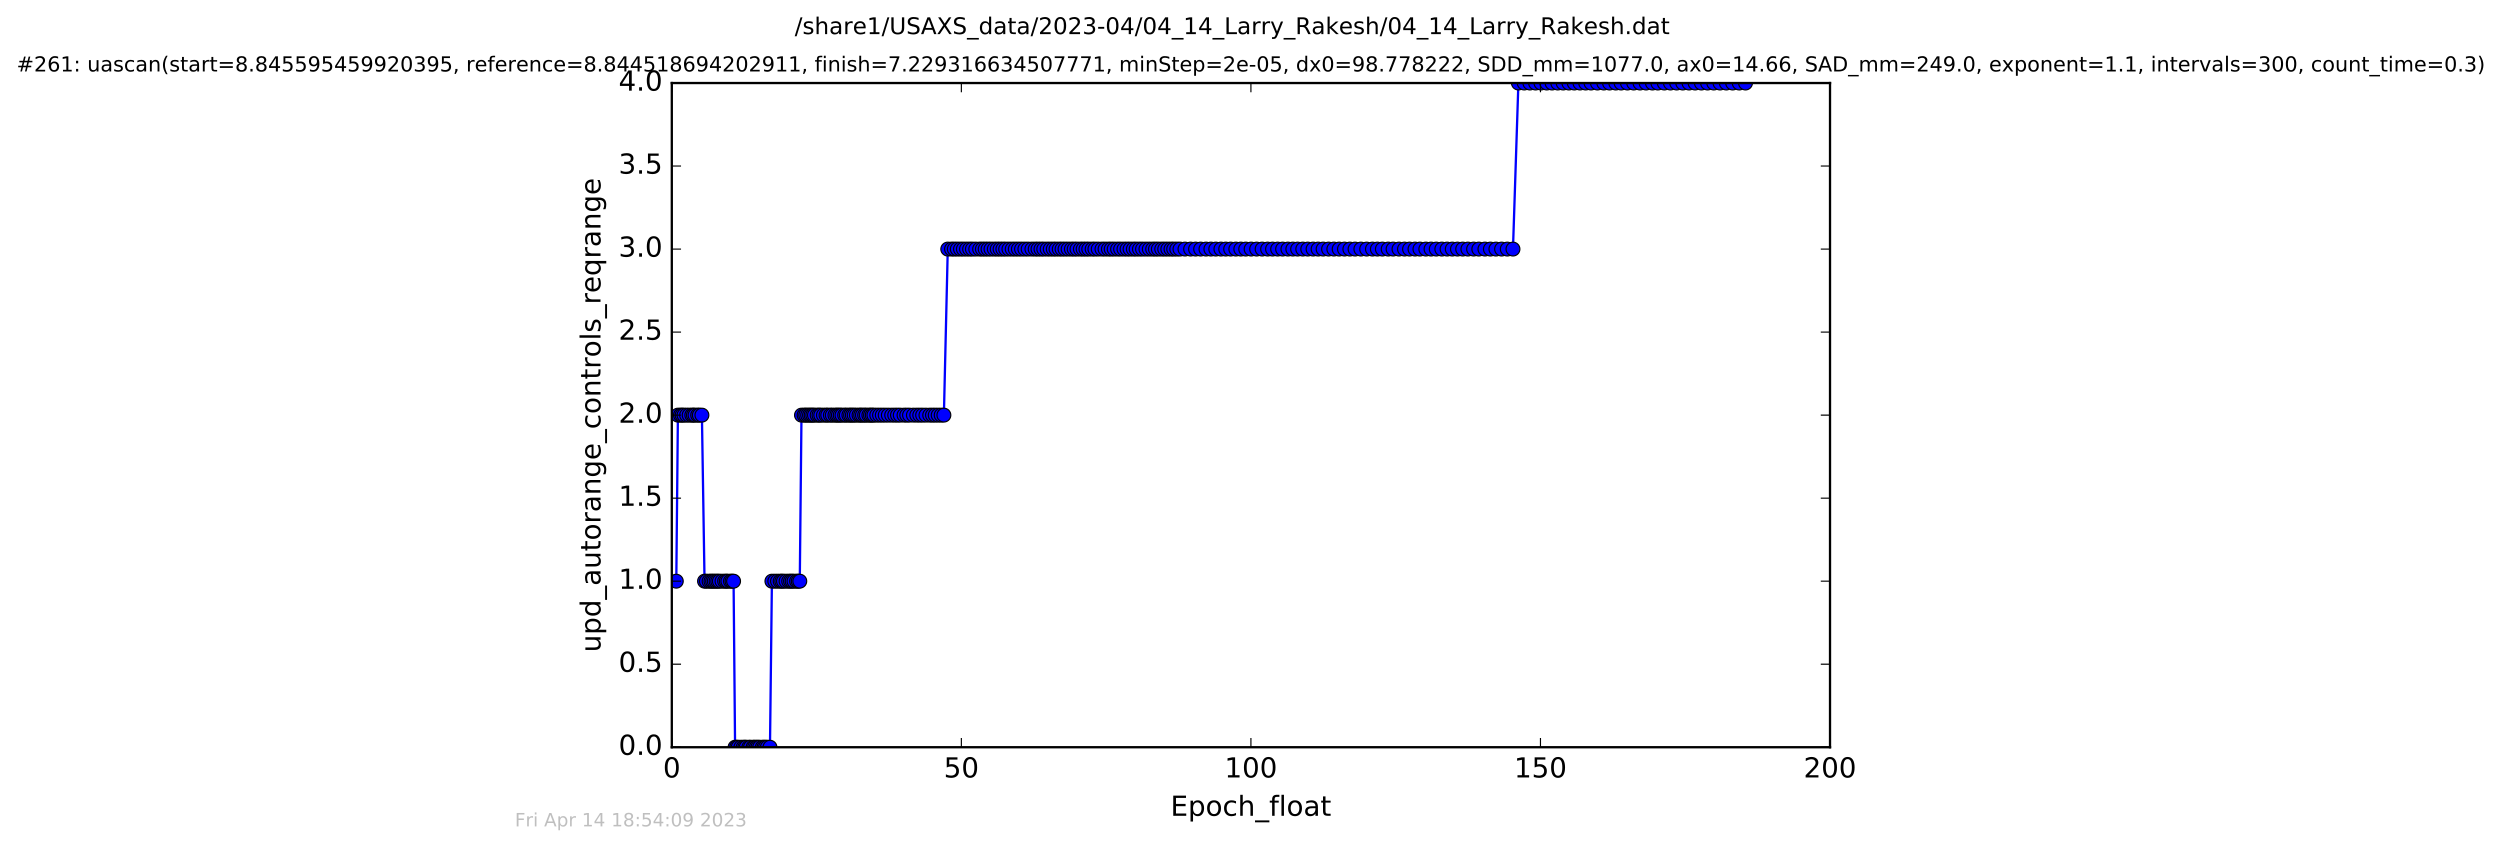<?xml version="1.0" encoding="utf-8" standalone="no"?>
<!DOCTYPE svg PUBLIC "-//W3C//DTD SVG 1.1//EN"
  "http://www.w3.org/Graphics/SVG/1.1/DTD/svg11.dtd">
<!-- Created with matplotlib (http://matplotlib.org/) -->
<svg height="367pt" version="1.1" viewBox="0 0 1084 367" width="1084pt" xmlns="http://www.w3.org/2000/svg" xmlns:xlink="http://www.w3.org/1999/xlink">
 <defs>
  <style type="text/css">
*{stroke-linecap:butt;stroke-linejoin:round;stroke-miterlimit:100000;}
  </style>
 </defs>
 <g id="figure_1">
  <g id="patch_1">
   <path d="M 0 367.2 
L 1084.791 367.2 
L 1084.791 0 
L 0 0 
z
" style="fill:#ffffff;"/>
  </g>
  <g id="axes_1">
   <g id="patch_2">
    <path d="M 291.296 324 
L 793.496 324 
L 793.496 36 
L 291.296 36 
z
" style="fill:#ffffff;"/>
   </g>
   <g id="line2d_1">
    <path clip-path="url(#p19c064350f)" d="M 293.242 252 
L 293.939 180 
L 304.349 180 
L 305.488 252 
L 318.077 252 
L 318.732 324 
L 333.86 324 
L 334.7 252 
L 346.784 252 
L 347.524 180 
L 409.269 180 
L 410.95 108 
L 656.025 108 
L 658.378 36 
L 756.849 36 
L 756.849 36 
" style="fill:none;stroke:#0000ff;stroke-linecap:square;"/>
    <defs>
     <path d="M 0 3 
C 0.796 3 1.559 2.684 2.121 2.121 
C 2.684 1.559 3 0.796 3 0 
C 3 -0.796 2.684 -1.559 2.121 -2.121 
C 1.559 -2.684 0.796 -3 0 -3 
C -0.796 -3 -1.559 -2.684 -2.121 -2.121 
C -2.684 -1.559 -3 -0.796 -3 0 
C -3 0.796 -2.684 1.559 -2.121 2.121 
C -1.559 2.684 -0.796 3 0 3 
z
" id="mb1f620e113" style="stroke:#000000;stroke-width:0.5;"/>
    </defs>
    <g clip-path="url(#p19c064350f)">
     <use style="fill:#0000ff;stroke:#000000;stroke-width:0.5;" x="293.242" xlink:href="#mb1f620e113" y="252"/>
     <use style="fill:#0000ff;stroke:#000000;stroke-width:0.5;" x="293.939" xlink:href="#mb1f620e113" y="180"/>
     <use style="fill:#0000ff;stroke:#000000;stroke-width:0.5;" x="295.064" xlink:href="#mb1f620e113" y="180"/>
     <use style="fill:#0000ff;stroke:#000000;stroke-width:0.5;" x="295.773" xlink:href="#mb1f620e113" y="180"/>
     <use style="fill:#0000ff;stroke:#000000;stroke-width:0.5;" x="296.575" xlink:href="#mb1f620e113" y="180"/>
     <use style="fill:#0000ff;stroke:#000000;stroke-width:0.5;" x="297.698" xlink:href="#mb1f620e113" y="180"/>
     <use style="fill:#0000ff;stroke:#000000;stroke-width:0.5;" x="298.827" xlink:href="#mb1f620e113" y="180"/>
     <use style="fill:#0000ff;stroke:#000000;stroke-width:0.5;" x="299.97" xlink:href="#mb1f620e113" y="180"/>
     <use style="fill:#0000ff;stroke:#000000;stroke-width:0.5;" x="300.665" xlink:href="#mb1f620e113" y="180"/>
     <use style="fill:#0000ff;stroke:#000000;stroke-width:0.5;" x="301.376" xlink:href="#mb1f620e113" y="180"/>
     <use style="fill:#0000ff;stroke:#000000;stroke-width:0.5;" x="302.516" xlink:href="#mb1f620e113" y="180"/>
     <use style="fill:#0000ff;stroke:#000000;stroke-width:0.5;" x="303.218" xlink:href="#mb1f620e113" y="180"/>
     <use style="fill:#0000ff;stroke:#000000;stroke-width:0.5;" x="304.349" xlink:href="#mb1f620e113" y="180"/>
     <use style="fill:#0000ff;stroke:#000000;stroke-width:0.5;" x="305.488" xlink:href="#mb1f620e113" y="252"/>
     <use style="fill:#0000ff;stroke:#000000;stroke-width:0.5;" x="306.295" xlink:href="#mb1f620e113" y="252"/>
     <use style="fill:#0000ff;stroke:#000000;stroke-width:0.5;" x="307.466" xlink:href="#mb1f620e113" y="252"/>
     <use style="fill:#0000ff;stroke:#000000;stroke-width:0.5;" x="308.288" xlink:href="#mb1f620e113" y="252"/>
     <use style="fill:#0000ff;stroke:#000000;stroke-width:0.5;" x="308.997" xlink:href="#mb1f620e113" y="252"/>
     <use style="fill:#0000ff;stroke:#000000;stroke-width:0.5;" x="309.704" xlink:href="#mb1f620e113" y="252"/>
     <use style="fill:#0000ff;stroke:#000000;stroke-width:0.5;" x="310.502" xlink:href="#mb1f620e113" y="252"/>
     <use style="fill:#0000ff;stroke:#000000;stroke-width:0.5;" x="311.225" xlink:href="#mb1f620e113" y="252"/>
     <use style="fill:#0000ff;stroke:#000000;stroke-width:0.5;" x="311.925" xlink:href="#mb1f620e113" y="252"/>
     <use style="fill:#0000ff;stroke:#000000;stroke-width:0.5;" x="313.054" xlink:href="#mb1f620e113" y="252"/>
     <use style="fill:#0000ff;stroke:#000000;stroke-width:0.5;" x="314.19" xlink:href="#mb1f620e113" y="252"/>
     <use style="fill:#0000ff;stroke:#000000;stroke-width:0.5;" x="314.911" xlink:href="#mb1f620e113" y="252"/>
     <use style="fill:#0000ff;stroke:#000000;stroke-width:0.5;" x="315.606" xlink:href="#mb1f620e113" y="252"/>
     <use style="fill:#0000ff;stroke:#000000;stroke-width:0.5;" x="316.739" xlink:href="#mb1f620e113" y="252"/>
     <use style="fill:#0000ff;stroke:#000000;stroke-width:0.5;" x="317.42" xlink:href="#mb1f620e113" y="252"/>
     <use style="fill:#0000ff;stroke:#000000;stroke-width:0.5;" x="318.077" xlink:href="#mb1f620e113" y="252"/>
     <use style="fill:#0000ff;stroke:#000000;stroke-width:0.5;" x="318.732" xlink:href="#mb1f620e113" y="324"/>
     <use style="fill:#0000ff;stroke:#000000;stroke-width:0.5;" x="319.457" xlink:href="#mb1f620e113" y="324"/>
     <use style="fill:#0000ff;stroke:#000000;stroke-width:0.5;" x="320.093" xlink:href="#mb1f620e113" y="324"/>
     <use style="fill:#0000ff;stroke:#000000;stroke-width:0.5;" x="321.255" xlink:href="#mb1f620e113" y="324"/>
     <use style="fill:#0000ff;stroke:#000000;stroke-width:0.5;" x="322.258" xlink:href="#mb1f620e113" y="324"/>
     <use style="fill:#0000ff;stroke:#000000;stroke-width:0.5;" x="322.972" xlink:href="#mb1f620e113" y="324"/>
     <use style="fill:#0000ff;stroke:#000000;stroke-width:0.5;" x="323.557" xlink:href="#mb1f620e113" y="324"/>
     <use style="fill:#0000ff;stroke:#000000;stroke-width:0.5;" x="324.73" xlink:href="#mb1f620e113" y="324"/>
     <use style="fill:#0000ff;stroke:#000000;stroke-width:0.5;" x="325.401" xlink:href="#mb1f620e113" y="324"/>
     <use style="fill:#0000ff;stroke:#000000;stroke-width:0.5;" x="326.548" xlink:href="#mb1f620e113" y="324"/>
     <use style="fill:#0000ff;stroke:#000000;stroke-width:0.5;" x="327.2" xlink:href="#mb1f620e113" y="324"/>
     <use style="fill:#0000ff;stroke:#000000;stroke-width:0.5;" x="327.951" xlink:href="#mb1f620e113" y="324"/>
     <use style="fill:#0000ff;stroke:#000000;stroke-width:0.5;" x="328.638" xlink:href="#mb1f620e113" y="324"/>
     <use style="fill:#0000ff;stroke:#000000;stroke-width:0.5;" x="329.381" xlink:href="#mb1f620e113" y="324"/>
     <use style="fill:#0000ff;stroke:#000000;stroke-width:0.5;" x="330.545" xlink:href="#mb1f620e113" y="324"/>
     <use style="fill:#0000ff;stroke:#000000;stroke-width:0.5;" x="331.268" xlink:href="#mb1f620e113" y="324"/>
     <use style="fill:#0000ff;stroke:#000000;stroke-width:0.5;" x="331.929" xlink:href="#mb1f620e113" y="324"/>
     <use style="fill:#0000ff;stroke:#000000;stroke-width:0.5;" x="332.726" xlink:href="#mb1f620e113" y="324"/>
     <use style="fill:#0000ff;stroke:#000000;stroke-width:0.5;" x="333.86" xlink:href="#mb1f620e113" y="324"/>
     <use style="fill:#0000ff;stroke:#000000;stroke-width:0.5;" x="334.7" xlink:href="#mb1f620e113" y="252"/>
     <use style="fill:#0000ff;stroke:#000000;stroke-width:0.5;" x="335.949" xlink:href="#mb1f620e113" y="252"/>
     <use style="fill:#0000ff;stroke:#000000;stroke-width:0.5;" x="337.117" xlink:href="#mb1f620e113" y="252"/>
     <use style="fill:#0000ff;stroke:#000000;stroke-width:0.5;" x="338.287" xlink:href="#mb1f620e113" y="252"/>
     <use style="fill:#0000ff;stroke:#000000;stroke-width:0.5;" x="339.003" xlink:href="#mb1f620e113" y="252"/>
     <use style="fill:#0000ff;stroke:#000000;stroke-width:0.5;" x="339.711" xlink:href="#mb1f620e113" y="252"/>
     <use style="fill:#0000ff;stroke:#000000;stroke-width:0.5;" x="340.844" xlink:href="#mb1f620e113" y="252"/>
     <use style="fill:#0000ff;stroke:#000000;stroke-width:0.5;" x="341.976" xlink:href="#mb1f620e113" y="252"/>
     <use style="fill:#0000ff;stroke:#000000;stroke-width:0.5;" x="342.772" xlink:href="#mb1f620e113" y="252"/>
     <use style="fill:#0000ff;stroke:#000000;stroke-width:0.5;" x="343.48" xlink:href="#mb1f620e113" y="252"/>
     <use style="fill:#0000ff;stroke:#000000;stroke-width:0.5;" x="344.275" xlink:href="#mb1f620e113" y="252"/>
     <use style="fill:#0000ff;stroke:#000000;stroke-width:0.5;" x="345.406" xlink:href="#mb1f620e113" y="252"/>
     <use style="fill:#0000ff;stroke:#000000;stroke-width:0.5;" x="346.114" xlink:href="#mb1f620e113" y="252"/>
     <use style="fill:#0000ff;stroke:#000000;stroke-width:0.5;" x="346.784" xlink:href="#mb1f620e113" y="252"/>
     <use style="fill:#0000ff;stroke:#000000;stroke-width:0.5;" x="347.524" xlink:href="#mb1f620e113" y="180"/>
     <use style="fill:#0000ff;stroke:#000000;stroke-width:0.5;" x="348.669" xlink:href="#mb1f620e113" y="180"/>
     <use style="fill:#0000ff;stroke:#000000;stroke-width:0.5;" x="349.382" xlink:href="#mb1f620e113" y="180"/>
     <use style="fill:#0000ff;stroke:#000000;stroke-width:0.5;" x="350.201" xlink:href="#mb1f620e113" y="180"/>
     <use style="fill:#0000ff;stroke:#000000;stroke-width:0.5;" x="351.014" xlink:href="#mb1f620e113" y="180"/>
     <use style="fill:#0000ff;stroke:#000000;stroke-width:0.5;" x="351.724" xlink:href="#mb1f620e113" y="180"/>
     <use style="fill:#0000ff;stroke:#000000;stroke-width:0.5;" x="352.435" xlink:href="#mb1f620e113" y="180"/>
     <use style="fill:#0000ff;stroke:#000000;stroke-width:0.5;" x="353.146" xlink:href="#mb1f620e113" y="180"/>
     <use style="fill:#0000ff;stroke:#000000;stroke-width:0.5;" x="354.316" xlink:href="#mb1f620e113" y="180"/>
     <use style="fill:#0000ff;stroke:#000000;stroke-width:0.5;" x="355.132" xlink:href="#mb1f620e113" y="180"/>
     <use style="fill:#0000ff;stroke:#000000;stroke-width:0.5;" x="355.871" xlink:href="#mb1f620e113" y="180"/>
     <use style="fill:#0000ff;stroke:#000000;stroke-width:0.5;" x="357.039" xlink:href="#mb1f620e113" y="180"/>
     <use style="fill:#0000ff;stroke:#000000;stroke-width:0.5;" x="358.169" xlink:href="#mb1f620e113" y="180"/>
     <use style="fill:#0000ff;stroke:#000000;stroke-width:0.5;" x="358.896" xlink:href="#mb1f620e113" y="180"/>
     <use style="fill:#0000ff;stroke:#000000;stroke-width:0.5;" x="360.064" xlink:href="#mb1f620e113" y="180"/>
     <use style="fill:#0000ff;stroke:#000000;stroke-width:0.5;" x="360.889" xlink:href="#mb1f620e113" y="180"/>
     <use style="fill:#0000ff;stroke:#000000;stroke-width:0.5;" x="362.028" xlink:href="#mb1f620e113" y="180"/>
     <use style="fill:#0000ff;stroke:#000000;stroke-width:0.5;" x="362.821" xlink:href="#mb1f620e113" y="180"/>
     <use style="fill:#0000ff;stroke:#000000;stroke-width:0.5;" x="363.53" xlink:href="#mb1f620e113" y="180"/>
     <use style="fill:#0000ff;stroke:#000000;stroke-width:0.5;" x="364.325" xlink:href="#mb1f620e113" y="180"/>
     <use style="fill:#0000ff;stroke:#000000;stroke-width:0.5;" x="365.093" xlink:href="#mb1f620e113" y="180"/>
     <use style="fill:#0000ff;stroke:#000000;stroke-width:0.5;" x="366.245" xlink:href="#mb1f620e113" y="180"/>
     <use style="fill:#0000ff;stroke:#000000;stroke-width:0.5;" x="366.957" xlink:href="#mb1f620e113" y="180"/>
     <use style="fill:#0000ff;stroke:#000000;stroke-width:0.5;" x="368.089" xlink:href="#mb1f620e113" y="180"/>
     <use style="fill:#0000ff;stroke:#000000;stroke-width:0.5;" x="368.816" xlink:href="#mb1f620e113" y="180"/>
     <use style="fill:#0000ff;stroke:#000000;stroke-width:0.5;" x="369.596" xlink:href="#mb1f620e113" y="180"/>
     <use style="fill:#0000ff;stroke:#000000;stroke-width:0.5;" x="370.391" xlink:href="#mb1f620e113" y="180"/>
     <use style="fill:#0000ff;stroke:#000000;stroke-width:0.5;" x="371.329" xlink:href="#mb1f620e113" y="180"/>
     <use style="fill:#0000ff;stroke:#000000;stroke-width:0.5;" x="372.48" xlink:href="#mb1f620e113" y="180"/>
     <use style="fill:#0000ff;stroke:#000000;stroke-width:0.5;" x="373.196" xlink:href="#mb1f620e113" y="180"/>
     <use style="fill:#0000ff;stroke:#000000;stroke-width:0.5;" x="373.96" xlink:href="#mb1f620e113" y="180"/>
     <use style="fill:#0000ff;stroke:#000000;stroke-width:0.5;" x="374.907" xlink:href="#mb1f620e113" y="180"/>
     <use style="fill:#0000ff;stroke:#000000;stroke-width:0.5;" x="375.62" xlink:href="#mb1f620e113" y="180"/>
     <use style="fill:#0000ff;stroke:#000000;stroke-width:0.5;" x="376.75" xlink:href="#mb1f620e113" y="180"/>
     <use style="fill:#0000ff;stroke:#000000;stroke-width:0.5;" x="377.46" xlink:href="#mb1f620e113" y="180"/>
     <use style="fill:#0000ff;stroke:#000000;stroke-width:0.5;" x="378.216" xlink:href="#mb1f620e113" y="180"/>
     <use style="fill:#0000ff;stroke:#000000;stroke-width:0.5;" x="378.935" xlink:href="#mb1f620e113" y="180"/>
     <use style="fill:#0000ff;stroke:#000000;stroke-width:0.5;" x="380.155" xlink:href="#mb1f620e113" y="180"/>
     <use style="fill:#0000ff;stroke:#000000;stroke-width:0.5;" x="381.365" xlink:href="#mb1f620e113" y="180"/>
     <use style="fill:#0000ff;stroke:#000000;stroke-width:0.5;" x="382.571" xlink:href="#mb1f620e113" y="180"/>
     <use style="fill:#0000ff;stroke:#000000;stroke-width:0.5;" x="383.824" xlink:href="#mb1f620e113" y="180"/>
     <use style="fill:#0000ff;stroke:#000000;stroke-width:0.5;" x="385.185" xlink:href="#mb1f620e113" y="180"/>
     <use style="fill:#0000ff;stroke:#000000;stroke-width:0.5;" x="386.635" xlink:href="#mb1f620e113" y="180"/>
     <use style="fill:#0000ff;stroke:#000000;stroke-width:0.5;" x="387.946" xlink:href="#mb1f620e113" y="180"/>
     <use style="fill:#0000ff;stroke:#000000;stroke-width:0.5;" x="389.146" xlink:href="#mb1f620e113" y="180"/>
     <use style="fill:#0000ff;stroke:#000000;stroke-width:0.5;" x="390.352" xlink:href="#mb1f620e113" y="180"/>
     <use style="fill:#0000ff;stroke:#000000;stroke-width:0.5;" x="391.983" xlink:href="#mb1f620e113" y="180"/>
     <use style="fill:#0000ff;stroke:#000000;stroke-width:0.5;" x="393.162" xlink:href="#mb1f620e113" y="180"/>
     <use style="fill:#0000ff;stroke:#000000;stroke-width:0.5;" x="394.368" xlink:href="#mb1f620e113" y="180"/>
     <use style="fill:#0000ff;stroke:#000000;stroke-width:0.5;" x="396.046" xlink:href="#mb1f620e113" y="180"/>
     <use style="fill:#0000ff;stroke:#000000;stroke-width:0.5;" x="397.506" xlink:href="#mb1f620e113" y="180"/>
     <use style="fill:#0000ff;stroke:#000000;stroke-width:0.5;" x="398.804" xlink:href="#mb1f620e113" y="180"/>
     <use style="fill:#0000ff;stroke:#000000;stroke-width:0.5;" x="400.058" xlink:href="#mb1f620e113" y="180"/>
     <use style="fill:#0000ff;stroke:#000000;stroke-width:0.5;" x="401.497" xlink:href="#mb1f620e113" y="180"/>
     <use style="fill:#0000ff;stroke:#000000;stroke-width:0.5;" x="403.113" xlink:href="#mb1f620e113" y="180"/>
     <use style="fill:#0000ff;stroke:#000000;stroke-width:0.5;" x="404.327" xlink:href="#mb1f620e113" y="180"/>
     <use style="fill:#0000ff;stroke:#000000;stroke-width:0.5;" x="405.502" xlink:href="#mb1f620e113" y="180"/>
     <use style="fill:#0000ff;stroke:#000000;stroke-width:0.5;" x="406.797" xlink:href="#mb1f620e113" y="180"/>
     <use style="fill:#0000ff;stroke:#000000;stroke-width:0.5;" x="408.094" xlink:href="#mb1f620e113" y="180"/>
     <use style="fill:#0000ff;stroke:#000000;stroke-width:0.5;" x="409.269" xlink:href="#mb1f620e113" y="180"/>
     <use style="fill:#0000ff;stroke:#000000;stroke-width:0.5;" x="410.95" xlink:href="#mb1f620e113" y="108"/>
     <use style="fill:#0000ff;stroke:#000000;stroke-width:0.5;" x="412.575" xlink:href="#mb1f620e113" y="108"/>
     <use style="fill:#0000ff;stroke:#000000;stroke-width:0.5;" x="413.788" xlink:href="#mb1f620e113" y="108"/>
     <use style="fill:#0000ff;stroke:#000000;stroke-width:0.5;" x="415.084" xlink:href="#mb1f620e113" y="108"/>
     <use style="fill:#0000ff;stroke:#000000;stroke-width:0.5;" x="416.465" xlink:href="#mb1f620e113" y="108"/>
     <use style="fill:#0000ff;stroke:#000000;stroke-width:0.5;" x="417.719" xlink:href="#mb1f620e113" y="108"/>
     <use style="fill:#0000ff;stroke:#000000;stroke-width:0.5;" x="419.078" xlink:href="#mb1f620e113" y="108"/>
     <use style="fill:#0000ff;stroke:#000000;stroke-width:0.5;" x="420.419" xlink:href="#mb1f620e113" y="108"/>
     <use style="fill:#0000ff;stroke:#000000;stroke-width:0.5;" x="421.633" xlink:href="#mb1f620e113" y="108"/>
     <use style="fill:#0000ff;stroke:#000000;stroke-width:0.5;" x="423.09" xlink:href="#mb1f620e113" y="108"/>
     <use style="fill:#0000ff;stroke:#000000;stroke-width:0.5;" x="424.757" xlink:href="#mb1f620e113" y="108"/>
     <use style="fill:#0000ff;stroke:#000000;stroke-width:0.5;" x="425.968" xlink:href="#mb1f620e113" y="108"/>
     <use style="fill:#0000ff;stroke:#000000;stroke-width:0.5;" x="427.185" xlink:href="#mb1f620e113" y="108"/>
     <use style="fill:#0000ff;stroke:#000000;stroke-width:0.5;" x="428.41" xlink:href="#mb1f620e113" y="108"/>
     <use style="fill:#0000ff;stroke:#000000;stroke-width:0.5;" x="429.696" xlink:href="#mb1f620e113" y="108"/>
     <use style="fill:#0000ff;stroke:#000000;stroke-width:0.5;" x="431.125" xlink:href="#mb1f620e113" y="108"/>
     <use style="fill:#0000ff;stroke:#000000;stroke-width:0.5;" x="432.394" xlink:href="#mb1f620e113" y="108"/>
     <use style="fill:#0000ff;stroke:#000000;stroke-width:0.5;" x="433.631" xlink:href="#mb1f620e113" y="108"/>
     <use style="fill:#0000ff;stroke:#000000;stroke-width:0.5;" x="434.846" xlink:href="#mb1f620e113" y="108"/>
     <use style="fill:#0000ff;stroke:#000000;stroke-width:0.5;" x="436.055" xlink:href="#mb1f620e113" y="108"/>
     <use style="fill:#0000ff;stroke:#000000;stroke-width:0.5;" x="437.475" xlink:href="#mb1f620e113" y="108"/>
     <use style="fill:#0000ff;stroke:#000000;stroke-width:0.5;" x="438.898" xlink:href="#mb1f620e113" y="108"/>
     <use style="fill:#0000ff;stroke:#000000;stroke-width:0.5;" x="440.235" xlink:href="#mb1f620e113" y="108"/>
     <use style="fill:#0000ff;stroke:#000000;stroke-width:0.5;" x="441.575" xlink:href="#mb1f620e113" y="108"/>
     <use style="fill:#0000ff;stroke:#000000;stroke-width:0.5;" x="442.937" xlink:href="#mb1f620e113" y="108"/>
     <use style="fill:#0000ff;stroke:#000000;stroke-width:0.5;" x="444.39" xlink:href="#mb1f620e113" y="108"/>
     <use style="fill:#0000ff;stroke:#000000;stroke-width:0.5;" x="445.803" xlink:href="#mb1f620e113" y="108"/>
     <use style="fill:#0000ff;stroke:#000000;stroke-width:0.5;" x="447.439" xlink:href="#mb1f620e113" y="108"/>
     <use style="fill:#0000ff;stroke:#000000;stroke-width:0.5;" x="448.862" xlink:href="#mb1f620e113" y="108"/>
     <use style="fill:#0000ff;stroke:#000000;stroke-width:0.5;" x="450.071" xlink:href="#mb1f620e113" y="108"/>
     <use style="fill:#0000ff;stroke:#000000;stroke-width:0.5;" x="451.369" xlink:href="#mb1f620e113" y="108"/>
     <use style="fill:#0000ff;stroke:#000000;stroke-width:0.5;" x="452.583" xlink:href="#mb1f620e113" y="108"/>
     <use style="fill:#0000ff;stroke:#000000;stroke-width:0.5;" x="454.046" xlink:href="#mb1f620e113" y="108"/>
     <use style="fill:#0000ff;stroke:#000000;stroke-width:0.5;" x="455.384" xlink:href="#mb1f620e113" y="108"/>
     <use style="fill:#0000ff;stroke:#000000;stroke-width:0.5;" x="456.701" xlink:href="#mb1f620e113" y="108"/>
     <use style="fill:#0000ff;stroke:#000000;stroke-width:0.5;" x="457.898" xlink:href="#mb1f620e113" y="108"/>
     <use style="fill:#0000ff;stroke:#000000;stroke-width:0.5;" x="459.29" xlink:href="#mb1f620e113" y="108"/>
     <use style="fill:#0000ff;stroke:#000000;stroke-width:0.5;" x="460.517" xlink:href="#mb1f620e113" y="108"/>
     <use style="fill:#0000ff;stroke:#000000;stroke-width:0.5;" x="461.799" xlink:href="#mb1f620e113" y="108"/>
     <use style="fill:#0000ff;stroke:#000000;stroke-width:0.5;" x="463.134" xlink:href="#mb1f620e113" y="108"/>
     <use style="fill:#0000ff;stroke:#000000;stroke-width:0.5;" x="464.551" xlink:href="#mb1f620e113" y="108"/>
     <use style="fill:#0000ff;stroke:#000000;stroke-width:0.5;" x="465.767" xlink:href="#mb1f620e113" y="108"/>
     <use style="fill:#0000ff;stroke:#000000;stroke-width:0.5;" x="466.992" xlink:href="#mb1f620e113" y="108"/>
     <use style="fill:#0000ff;stroke:#000000;stroke-width:0.5;" x="468.451" xlink:href="#mb1f620e113" y="108"/>
     <use style="fill:#0000ff;stroke:#000000;stroke-width:0.5;" x="469.658" xlink:href="#mb1f620e113" y="108"/>
     <use style="fill:#0000ff;stroke:#000000;stroke-width:0.5;" x="470.871" xlink:href="#mb1f620e113" y="108"/>
     <use style="fill:#0000ff;stroke:#000000;stroke-width:0.5;" x="472.084" xlink:href="#mb1f620e113" y="108"/>
     <use style="fill:#0000ff;stroke:#000000;stroke-width:0.5;" x="473.554" xlink:href="#mb1f620e113" y="108"/>
     <use style="fill:#0000ff;stroke:#000000;stroke-width:0.5;" x="474.762" xlink:href="#mb1f620e113" y="108"/>
     <use style="fill:#0000ff;stroke:#000000;stroke-width:0.5;" x="476.185" xlink:href="#mb1f620e113" y="108"/>
     <use style="fill:#0000ff;stroke:#000000;stroke-width:0.5;" x="477.819" xlink:href="#mb1f620e113" y="108"/>
     <use style="fill:#0000ff;stroke:#000000;stroke-width:0.5;" x="479.158" xlink:href="#mb1f620e113" y="108"/>
     <use style="fill:#0000ff;stroke:#000000;stroke-width:0.5;" x="480.598" xlink:href="#mb1f620e113" y="108"/>
     <use style="fill:#0000ff;stroke:#000000;stroke-width:0.5;" x="481.81" xlink:href="#mb1f620e113" y="108"/>
     <use style="fill:#0000ff;stroke:#000000;stroke-width:0.5;" x="483.11" xlink:href="#mb1f620e113" y="108"/>
     <use style="fill:#0000ff;stroke:#000000;stroke-width:0.5;" x="484.58" xlink:href="#mb1f620e113" y="108"/>
     <use style="fill:#0000ff;stroke:#000000;stroke-width:0.5;" x="485.894" xlink:href="#mb1f620e113" y="108"/>
     <use style="fill:#0000ff;stroke:#000000;stroke-width:0.5;" x="487.361" xlink:href="#mb1f620e113" y="108"/>
     <use style="fill:#0000ff;stroke:#000000;stroke-width:0.5;" x="488.699" xlink:href="#mb1f620e113" y="108"/>
     <use style="fill:#0000ff;stroke:#000000;stroke-width:0.5;" x="489.997" xlink:href="#mb1f620e113" y="108"/>
     <use style="fill:#0000ff;stroke:#000000;stroke-width:0.5;" x="491.42" xlink:href="#mb1f620e113" y="108"/>
     <use style="fill:#0000ff;stroke:#000000;stroke-width:0.5;" x="492.637" xlink:href="#mb1f620e113" y="108"/>
     <use style="fill:#0000ff;stroke:#000000;stroke-width:0.5;" x="494.057" xlink:href="#mb1f620e113" y="108"/>
     <use style="fill:#0000ff;stroke:#000000;stroke-width:0.5;" x="495.399" xlink:href="#mb1f620e113" y="108"/>
     <use style="fill:#0000ff;stroke:#000000;stroke-width:0.5;" x="496.877" xlink:href="#mb1f620e113" y="108"/>
     <use style="fill:#0000ff;stroke:#000000;stroke-width:0.5;" x="498.336" xlink:href="#mb1f620e113" y="108"/>
     <use style="fill:#0000ff;stroke:#000000;stroke-width:0.5;" x="499.789" xlink:href="#mb1f620e113" y="108"/>
     <use style="fill:#0000ff;stroke:#000000;stroke-width:0.5;" x="501.004" xlink:href="#mb1f620e113" y="108"/>
     <use style="fill:#0000ff;stroke:#000000;stroke-width:0.5;" x="502.26" xlink:href="#mb1f620e113" y="108"/>
     <use style="fill:#0000ff;stroke:#000000;stroke-width:0.5;" x="503.724" xlink:href="#mb1f620e113" y="108"/>
     <use style="fill:#0000ff;stroke:#000000;stroke-width:0.5;" x="505.02" xlink:href="#mb1f620e113" y="108"/>
     <use style="fill:#0000ff;stroke:#000000;stroke-width:0.5;" x="506.36" xlink:href="#mb1f620e113" y="108"/>
     <use style="fill:#0000ff;stroke:#000000;stroke-width:0.5;" x="507.742" xlink:href="#mb1f620e113" y="108"/>
     <use style="fill:#0000ff;stroke:#000000;stroke-width:0.5;" x="508.912" xlink:href="#mb1f620e113" y="108"/>
     <use style="fill:#0000ff;stroke:#000000;stroke-width:0.5;" x="510.253" xlink:href="#mb1f620e113" y="108"/>
     <use style="fill:#0000ff;stroke:#000000;stroke-width:0.5;" x="511.638" xlink:href="#mb1f620e113" y="108"/>
     <use style="fill:#0000ff;stroke:#000000;stroke-width:0.5;" x="513.81" xlink:href="#mb1f620e113" y="108"/>
     <use style="fill:#0000ff;stroke:#000000;stroke-width:0.5;" x="516.243" xlink:href="#mb1f620e113" y="108"/>
     <use style="fill:#0000ff;stroke:#000000;stroke-width:0.5;" x="518.392" xlink:href="#mb1f620e113" y="108"/>
     <use style="fill:#0000ff;stroke:#000000;stroke-width:0.5;" x="520.592" xlink:href="#mb1f620e113" y="108"/>
     <use style="fill:#0000ff;stroke:#000000;stroke-width:0.5;" x="522.903" xlink:href="#mb1f620e113" y="108"/>
     <use style="fill:#0000ff;stroke:#000000;stroke-width:0.5;" x="525.036" xlink:href="#mb1f620e113" y="108"/>
     <use style="fill:#0000ff;stroke:#000000;stroke-width:0.5;" x="527.151" xlink:href="#mb1f620e113" y="108"/>
     <use style="fill:#0000ff;stroke:#000000;stroke-width:0.5;" x="529.386" xlink:href="#mb1f620e113" y="108"/>
     <use style="fill:#0000ff;stroke:#000000;stroke-width:0.5;" x="531.47" xlink:href="#mb1f620e113" y="108"/>
     <use style="fill:#0000ff;stroke:#000000;stroke-width:0.5;" x="533.604" xlink:href="#mb1f620e113" y="108"/>
     <use style="fill:#0000ff;stroke:#000000;stroke-width:0.5;" x="535.848" xlink:href="#mb1f620e113" y="108"/>
     <use style="fill:#0000ff;stroke:#000000;stroke-width:0.5;" x="538.008" xlink:href="#mb1f620e113" y="108"/>
     <use style="fill:#0000ff;stroke:#000000;stroke-width:0.5;" x="540.143" xlink:href="#mb1f620e113" y="108"/>
     <use style="fill:#0000ff;stroke:#000000;stroke-width:0.5;" x="542.487" xlink:href="#mb1f620e113" y="108"/>
     <use style="fill:#0000ff;stroke:#000000;stroke-width:0.5;" x="544.871" xlink:href="#mb1f620e113" y="108"/>
     <use style="fill:#0000ff;stroke:#000000;stroke-width:0.5;" x="547.258" xlink:href="#mb1f620e113" y="108"/>
     <use style="fill:#0000ff;stroke:#000000;stroke-width:0.5;" x="549.639" xlink:href="#mb1f620e113" y="108"/>
     <use style="fill:#0000ff;stroke:#000000;stroke-width:0.5;" x="551.767" xlink:href="#mb1f620e113" y="108"/>
     <use style="fill:#0000ff;stroke:#000000;stroke-width:0.5;" x="553.984" xlink:href="#mb1f620e113" y="108"/>
     <use style="fill:#0000ff;stroke:#000000;stroke-width:0.5;" x="556.135" xlink:href="#mb1f620e113" y="108"/>
     <use style="fill:#0000ff;stroke:#000000;stroke-width:0.5;" x="558.438" xlink:href="#mb1f620e113" y="108"/>
     <use style="fill:#0000ff;stroke:#000000;stroke-width:0.5;" x="560.567" xlink:href="#mb1f620e113" y="108"/>
     <use style="fill:#0000ff;stroke:#000000;stroke-width:0.5;" x="562.649" xlink:href="#mb1f620e113" y="108"/>
     <use style="fill:#0000ff;stroke:#000000;stroke-width:0.5;" x="564.88" xlink:href="#mb1f620e113" y="108"/>
     <use style="fill:#0000ff;stroke:#000000;stroke-width:0.5;" x="567.045" xlink:href="#mb1f620e113" y="108"/>
     <use style="fill:#0000ff;stroke:#000000;stroke-width:0.5;" x="569.347" xlink:href="#mb1f620e113" y="108"/>
     <use style="fill:#0000ff;stroke:#000000;stroke-width:0.5;" x="571.523" xlink:href="#mb1f620e113" y="108"/>
     <use style="fill:#0000ff;stroke:#000000;stroke-width:0.5;" x="573.703" xlink:href="#mb1f620e113" y="108"/>
     <use style="fill:#0000ff;stroke:#000000;stroke-width:0.5;" x="576.063" xlink:href="#mb1f620e113" y="108"/>
     <use style="fill:#0000ff;stroke:#000000;stroke-width:0.5;" x="578.354" xlink:href="#mb1f620e113" y="108"/>
     <use style="fill:#0000ff;stroke:#000000;stroke-width:0.5;" x="580.656" xlink:href="#mb1f620e113" y="108"/>
     <use style="fill:#0000ff;stroke:#000000;stroke-width:0.5;" x="582.956" xlink:href="#mb1f620e113" y="108"/>
     <use style="fill:#0000ff;stroke:#000000;stroke-width:0.5;" x="585.299" xlink:href="#mb1f620e113" y="108"/>
     <use style="fill:#0000ff;stroke:#000000;stroke-width:0.5;" x="587.557" xlink:href="#mb1f620e113" y="108"/>
     <use style="fill:#0000ff;stroke:#000000;stroke-width:0.5;" x="590.073" xlink:href="#mb1f620e113" y="108"/>
     <use style="fill:#0000ff;stroke:#000000;stroke-width:0.5;" x="592.582" xlink:href="#mb1f620e113" y="108"/>
     <use style="fill:#0000ff;stroke:#000000;stroke-width:0.5;" x="595.087" xlink:href="#mb1f620e113" y="108"/>
     <use style="fill:#0000ff;stroke:#000000;stroke-width:0.5;" x="597.228" xlink:href="#mb1f620e113" y="108"/>
     <use style="fill:#0000ff;stroke:#000000;stroke-width:0.5;" x="599.395" xlink:href="#mb1f620e113" y="108"/>
     <use style="fill:#0000ff;stroke:#000000;stroke-width:0.5;" x="601.905" xlink:href="#mb1f620e113" y="108"/>
     <use style="fill:#0000ff;stroke:#000000;stroke-width:0.5;" x="604.039" xlink:href="#mb1f620e113" y="108"/>
     <use style="fill:#0000ff;stroke:#000000;stroke-width:0.5;" x="606.6" xlink:href="#mb1f620e113" y="108"/>
     <use style="fill:#0000ff;stroke:#000000;stroke-width:0.5;" x="608.98" xlink:href="#mb1f620e113" y="108"/>
     <use style="fill:#0000ff;stroke:#000000;stroke-width:0.5;" x="611.176" xlink:href="#mb1f620e113" y="108"/>
     <use style="fill:#0000ff;stroke:#000000;stroke-width:0.5;" x="613.546" xlink:href="#mb1f620e113" y="108"/>
     <use style="fill:#0000ff;stroke:#000000;stroke-width:0.5;" x="615.683" xlink:href="#mb1f620e113" y="108"/>
     <use style="fill:#0000ff;stroke:#000000;stroke-width:0.5;" x="618.235" xlink:href="#mb1f620e113" y="108"/>
     <use style="fill:#0000ff;stroke:#000000;stroke-width:0.5;" x="620.495" xlink:href="#mb1f620e113" y="108"/>
     <use style="fill:#0000ff;stroke:#000000;stroke-width:0.5;" x="622.754" xlink:href="#mb1f620e113" y="108"/>
     <use style="fill:#0000ff;stroke:#000000;stroke-width:0.5;" x="625.174" xlink:href="#mb1f620e113" y="108"/>
     <use style="fill:#0000ff;stroke:#000000;stroke-width:0.5;" x="627.459" xlink:href="#mb1f620e113" y="108"/>
     <use style="fill:#0000ff;stroke:#000000;stroke-width:0.5;" x="629.701" xlink:href="#mb1f620e113" y="108"/>
     <use style="fill:#0000ff;stroke:#000000;stroke-width:0.5;" x="631.953" xlink:href="#mb1f620e113" y="108"/>
     <use style="fill:#0000ff;stroke:#000000;stroke-width:0.5;" x="634.222" xlink:href="#mb1f620e113" y="108"/>
     <use style="fill:#0000ff;stroke:#000000;stroke-width:0.5;" x="636.478" xlink:href="#mb1f620e113" y="108"/>
     <use style="fill:#0000ff;stroke:#000000;stroke-width:0.5;" x="638.949" xlink:href="#mb1f620e113" y="108"/>
     <use style="fill:#0000ff;stroke:#000000;stroke-width:0.5;" x="641.21" xlink:href="#mb1f620e113" y="108"/>
     <use style="fill:#0000ff;stroke:#000000;stroke-width:0.5;" x="643.867" xlink:href="#mb1f620e113" y="108"/>
     <use style="fill:#0000ff;stroke:#000000;stroke-width:0.5;" x="646.236" xlink:href="#mb1f620e113" y="108"/>
     <use style="fill:#0000ff;stroke:#000000;stroke-width:0.5;" x="648.623" xlink:href="#mb1f620e113" y="108"/>
     <use style="fill:#0000ff;stroke:#000000;stroke-width:0.5;" x="651.082" xlink:href="#mb1f620e113" y="108"/>
     <use style="fill:#0000ff;stroke:#000000;stroke-width:0.5;" x="653.558" xlink:href="#mb1f620e113" y="108"/>
     <use style="fill:#0000ff;stroke:#000000;stroke-width:0.5;" x="656.025" xlink:href="#mb1f620e113" y="108"/>
     <use style="fill:#0000ff;stroke:#000000;stroke-width:0.5;" x="658.378" xlink:href="#mb1f620e113" y="36"/>
     <use style="fill:#0000ff;stroke:#000000;stroke-width:0.5;" x="660.888" xlink:href="#mb1f620e113" y="36"/>
     <use style="fill:#0000ff;stroke:#000000;stroke-width:0.5;" x="663.357" xlink:href="#mb1f620e113" y="36"/>
     <use style="fill:#0000ff;stroke:#000000;stroke-width:0.5;" x="665.817" xlink:href="#mb1f620e113" y="36"/>
     <use style="fill:#0000ff;stroke:#000000;stroke-width:0.5;" x="668.165" xlink:href="#mb1f620e113" y="36"/>
     <use style="fill:#0000ff;stroke:#000000;stroke-width:0.5;" x="670.677" xlink:href="#mb1f620e113" y="36"/>
     <use style="fill:#0000ff;stroke:#000000;stroke-width:0.5;" x="672.978" xlink:href="#mb1f620e113" y="36"/>
     <use style="fill:#0000ff;stroke:#000000;stroke-width:0.5;" x="675.444" xlink:href="#mb1f620e113" y="36"/>
     <use style="fill:#0000ff;stroke:#000000;stroke-width:0.5;" x="677.79" xlink:href="#mb1f620e113" y="36"/>
     <use style="fill:#0000ff;stroke:#000000;stroke-width:0.5;" x="680.269" xlink:href="#mb1f620e113" y="36"/>
     <use style="fill:#0000ff;stroke:#000000;stroke-width:0.5;" x="682.602" xlink:href="#mb1f620e113" y="36"/>
     <use style="fill:#0000ff;stroke:#000000;stroke-width:0.5;" x="685.072" xlink:href="#mb1f620e113" y="36"/>
     <use style="fill:#0000ff;stroke:#000000;stroke-width:0.5;" x="687.54" xlink:href="#mb1f620e113" y="36"/>
     <use style="fill:#0000ff;stroke:#000000;stroke-width:0.5;" x="689.874" xlink:href="#mb1f620e113" y="36"/>
     <use style="fill:#0000ff;stroke:#000000;stroke-width:0.5;" x="692.649" xlink:href="#mb1f620e113" y="36"/>
     <use style="fill:#0000ff;stroke:#000000;stroke-width:0.5;" x="695.419" xlink:href="#mb1f620e113" y="36"/>
     <use style="fill:#0000ff;stroke:#000000;stroke-width:0.5;" x="697.892" xlink:href="#mb1f620e113" y="36"/>
     <use style="fill:#0000ff;stroke:#000000;stroke-width:0.5;" x="700.598" xlink:href="#mb1f620e113" y="36"/>
     <use style="fill:#0000ff;stroke:#000000;stroke-width:0.5;" x="702.914" xlink:href="#mb1f620e113" y="36"/>
     <use style="fill:#0000ff;stroke:#000000;stroke-width:0.5;" x="705.655" xlink:href="#mb1f620e113" y="36"/>
     <use style="fill:#0000ff;stroke:#000000;stroke-width:0.5;" x="708.383" xlink:href="#mb1f620e113" y="36"/>
     <use style="fill:#0000ff;stroke:#000000;stroke-width:0.5;" x="711.102" xlink:href="#mb1f620e113" y="36"/>
     <use style="fill:#0000ff;stroke:#000000;stroke-width:0.5;" x="713.74" xlink:href="#mb1f620e113" y="36"/>
     <use style="fill:#0000ff;stroke:#000000;stroke-width:0.5;" x="716.497" xlink:href="#mb1f620e113" y="36"/>
     <use style="fill:#0000ff;stroke:#000000;stroke-width:0.5;" x="718.845" xlink:href="#mb1f620e113" y="36"/>
     <use style="fill:#0000ff;stroke:#000000;stroke-width:0.5;" x="721.633" xlink:href="#mb1f620e113" y="36"/>
     <use style="fill:#0000ff;stroke:#000000;stroke-width:0.5;" x="724.297" xlink:href="#mb1f620e113" y="36"/>
     <use style="fill:#0000ff;stroke:#000000;stroke-width:0.5;" x="727" xlink:href="#mb1f620e113" y="36"/>
     <use style="fill:#0000ff;stroke:#000000;stroke-width:0.5;" x="729.644" xlink:href="#mb1f620e113" y="36"/>
     <use style="fill:#0000ff;stroke:#000000;stroke-width:0.5;" x="732.356" xlink:href="#mb1f620e113" y="36"/>
     <use style="fill:#0000ff;stroke:#000000;stroke-width:0.5;" x="734.992" xlink:href="#mb1f620e113" y="36"/>
     <use style="fill:#0000ff;stroke:#000000;stroke-width:0.5;" x="737.723" xlink:href="#mb1f620e113" y="36"/>
     <use style="fill:#0000ff;stroke:#000000;stroke-width:0.5;" x="740.394" xlink:href="#mb1f620e113" y="36"/>
     <use style="fill:#0000ff;stroke:#000000;stroke-width:0.5;" x="743.094" xlink:href="#mb1f620e113" y="36"/>
     <use style="fill:#0000ff;stroke:#000000;stroke-width:0.5;" x="745.796" xlink:href="#mb1f620e113" y="36"/>
     <use style="fill:#0000ff;stroke:#000000;stroke-width:0.5;" x="748.521" xlink:href="#mb1f620e113" y="36"/>
     <use style="fill:#0000ff;stroke:#000000;stroke-width:0.5;" x="751.279" xlink:href="#mb1f620e113" y="36"/>
     <use style="fill:#0000ff;stroke:#000000;stroke-width:0.5;" x="754.129" xlink:href="#mb1f620e113" y="36"/>
     <use style="fill:#0000ff;stroke:#000000;stroke-width:0.5;" x="756.849" xlink:href="#mb1f620e113" y="36"/>
    </g>
   </g>
   <g id="patch_3">
    <path d="M 291.296 36 
L 793.496 36 
" style="fill:none;stroke:#000000;stroke-linecap:square;stroke-linejoin:miter;"/>
   </g>
   <g id="patch_4">
    <path d="M 793.496 324 
L 793.496 36 
" style="fill:none;stroke:#000000;stroke-linecap:square;stroke-linejoin:miter;"/>
   </g>
   <g id="patch_5">
    <path d="M 291.296 324 
L 793.496 324 
" style="fill:none;stroke:#000000;stroke-linecap:square;stroke-linejoin:miter;"/>
   </g>
   <g id="patch_6">
    <path d="M 291.296 324 
L 291.296 36 
" style="fill:none;stroke:#000000;stroke-linecap:square;stroke-linejoin:miter;"/>
   </g>
   <g id="matplotlib.axis_1">
    <g id="xtick_1">
     <g id="line2d_2">
      <defs>
       <path d="M 0 0 
L 0 -4 
" id="m059953f0ec" style="stroke:#000000;stroke-width:0.5;"/>
      </defs>
      <g>
       <use style="stroke:#000000;stroke-width:0.5;" x="291.296" xlink:href="#m059953f0ec" y="324"/>
      </g>
     </g>
     <g id="line2d_3">
      <defs>
       <path d="M 0 0 
L 0 4 
" id="mb6ee526a58" style="stroke:#000000;stroke-width:0.5;"/>
      </defs>
      <g>
       <use style="stroke:#000000;stroke-width:0.5;" x="291.296" xlink:href="#mb6ee526a58" y="36"/>
      </g>
     </g>
     <g id="text_1">
      <!-- 0 -->
      <defs>
       <path d="M 31.781 66.406 
Q 24.172 66.406 20.328 58.906 
Q 16.5 51.422 16.5 36.375 
Q 16.5 21.391 20.328 13.891 
Q 24.172 6.391 31.781 6.391 
Q 39.453 6.391 43.281 13.891 
Q 47.125 21.391 47.125 36.375 
Q 47.125 51.422 43.281 58.906 
Q 39.453 66.406 31.781 66.406 
M 31.781 74.219 
Q 44.047 74.219 50.516 64.516 
Q 56.984 54.828 56.984 36.375 
Q 56.984 17.969 50.516 8.266 
Q 44.047 -1.422 31.781 -1.422 
Q 19.531 -1.422 13.062 8.266 
Q 6.594 17.969 6.594 36.375 
Q 6.594 54.828 13.062 64.516 
Q 19.531 74.219 31.781 74.219 
" id="BitstreamVeraSans-Roman-30"/>
      </defs>
      <g transform="translate(287.478 337.118)scale(0.12 -0.12)">
       <use xlink:href="#BitstreamVeraSans-Roman-30"/>
      </g>
     </g>
    </g>
    <g id="xtick_2">
     <g id="line2d_4">
      <g>
       <use style="stroke:#000000;stroke-width:0.5;" x="416.846" xlink:href="#m059953f0ec" y="324"/>
      </g>
     </g>
     <g id="line2d_5">
      <g>
       <use style="stroke:#000000;stroke-width:0.5;" x="416.846" xlink:href="#mb6ee526a58" y="36"/>
      </g>
     </g>
     <g id="text_2">
      <!-- 50 -->
      <defs>
       <path d="M 10.797 72.906 
L 49.516 72.906 
L 49.516 64.594 
L 19.828 64.594 
L 19.828 46.734 
Q 21.969 47.469 24.109 47.828 
Q 26.266 48.188 28.422 48.188 
Q 40.625 48.188 47.75 41.5 
Q 54.891 34.812 54.891 23.391 
Q 54.891 11.625 47.562 5.094 
Q 40.234 -1.422 26.906 -1.422 
Q 22.312 -1.422 17.547 -0.641 
Q 12.797 0.141 7.719 1.703 
L 7.719 11.625 
Q 12.109 9.234 16.797 8.062 
Q 21.484 6.891 26.703 6.891 
Q 35.156 6.891 40.078 11.328 
Q 45.016 15.766 45.016 23.391 
Q 45.016 31 40.078 35.438 
Q 35.156 39.891 26.703 39.891 
Q 22.75 39.891 18.812 39.016 
Q 14.891 38.141 10.797 36.281 
z
" id="BitstreamVeraSans-Roman-35"/>
      </defs>
      <g transform="translate(409.211 337.118)scale(0.12 -0.12)">
       <use xlink:href="#BitstreamVeraSans-Roman-35"/>
       <use x="63.623" xlink:href="#BitstreamVeraSans-Roman-30"/>
      </g>
     </g>
    </g>
    <g id="xtick_3">
     <g id="line2d_6">
      <g>
       <use style="stroke:#000000;stroke-width:0.5;" x="542.396" xlink:href="#m059953f0ec" y="324"/>
      </g>
     </g>
     <g id="line2d_7">
      <g>
       <use style="stroke:#000000;stroke-width:0.5;" x="542.396" xlink:href="#mb6ee526a58" y="36"/>
      </g>
     </g>
     <g id="text_3">
      <!-- 100 -->
      <defs>
       <path d="M 12.406 8.297 
L 28.516 8.297 
L 28.516 63.922 
L 10.984 60.406 
L 10.984 69.391 
L 28.422 72.906 
L 38.281 72.906 
L 38.281 8.297 
L 54.391 8.297 
L 54.391 0 
L 12.406 0 
z
" id="BitstreamVeraSans-Roman-31"/>
      </defs>
      <g transform="translate(530.943 337.118)scale(0.12 -0.12)">
       <use xlink:href="#BitstreamVeraSans-Roman-31"/>
       <use x="63.623" xlink:href="#BitstreamVeraSans-Roman-30"/>
       <use x="127.246" xlink:href="#BitstreamVeraSans-Roman-30"/>
      </g>
     </g>
    </g>
    <g id="xtick_4">
     <g id="line2d_8">
      <g>
       <use style="stroke:#000000;stroke-width:0.5;" x="667.946" xlink:href="#m059953f0ec" y="324"/>
      </g>
     </g>
     <g id="line2d_9">
      <g>
       <use style="stroke:#000000;stroke-width:0.5;" x="667.946" xlink:href="#mb6ee526a58" y="36"/>
      </g>
     </g>
     <g id="text_4">
      <!-- 150 -->
      <g transform="translate(656.493 337.118)scale(0.12 -0.12)">
       <use xlink:href="#BitstreamVeraSans-Roman-31"/>
       <use x="63.623" xlink:href="#BitstreamVeraSans-Roman-35"/>
       <use x="127.246" xlink:href="#BitstreamVeraSans-Roman-30"/>
      </g>
     </g>
    </g>
    <g id="xtick_5">
     <g id="line2d_10">
      <g>
       <use style="stroke:#000000;stroke-width:0.5;" x="793.496" xlink:href="#m059953f0ec" y="324"/>
      </g>
     </g>
     <g id="line2d_11">
      <g>
       <use style="stroke:#000000;stroke-width:0.5;" x="793.496" xlink:href="#mb6ee526a58" y="36"/>
      </g>
     </g>
     <g id="text_5">
      <!-- 200 -->
      <defs>
       <path d="M 19.188 8.297 
L 53.609 8.297 
L 53.609 0 
L 7.328 0 
L 7.328 8.297 
Q 12.938 14.109 22.625 23.891 
Q 32.328 33.688 34.812 36.531 
Q 39.547 41.844 41.422 45.531 
Q 43.312 49.219 43.312 52.781 
Q 43.312 58.594 39.234 62.25 
Q 35.156 65.922 28.609 65.922 
Q 23.969 65.922 18.812 64.312 
Q 13.672 62.703 7.812 59.422 
L 7.812 69.391 
Q 13.766 71.781 18.938 73 
Q 24.125 74.219 28.422 74.219 
Q 39.75 74.219 46.484 68.547 
Q 53.219 62.891 53.219 53.422 
Q 53.219 48.922 51.531 44.891 
Q 49.859 40.875 45.406 35.406 
Q 44.188 33.984 37.641 27.219 
Q 31.109 20.453 19.188 8.297 
" id="BitstreamVeraSans-Roman-32"/>
      </defs>
      <g transform="translate(782.043 337.118)scale(0.12 -0.12)">
       <use xlink:href="#BitstreamVeraSans-Roman-32"/>
       <use x="63.623" xlink:href="#BitstreamVeraSans-Roman-30"/>
       <use x="127.246" xlink:href="#BitstreamVeraSans-Roman-30"/>
      </g>
     </g>
    </g>
    <g id="text_6">
     <!-- Epoch_float -->
     <defs>
      <path d="M 50.984 -16.609 
L 50.984 -23.578 
L -0.984 -23.578 
L -0.984 -16.609 
z
" id="BitstreamVeraSans-Roman-5f"/>
      <path d="M 30.609 48.391 
Q 23.391 48.391 19.188 42.75 
Q 14.984 37.109 14.984 27.297 
Q 14.984 17.484 19.156 11.844 
Q 23.344 6.203 30.609 6.203 
Q 37.797 6.203 41.984 11.859 
Q 46.188 17.531 46.188 27.297 
Q 46.188 37.016 41.984 42.703 
Q 37.797 48.391 30.609 48.391 
M 30.609 56 
Q 42.328 56 49.016 48.375 
Q 55.719 40.766 55.719 27.297 
Q 55.719 13.875 49.016 6.219 
Q 42.328 -1.422 30.609 -1.422 
Q 18.844 -1.422 12.172 6.219 
Q 5.516 13.875 5.516 27.297 
Q 5.516 40.766 12.172 48.375 
Q 18.844 56 30.609 56 
" id="BitstreamVeraSans-Roman-6f"/>
      <path d="M 9.422 75.984 
L 18.406 75.984 
L 18.406 0 
L 9.422 0 
z
" id="BitstreamVeraSans-Roman-6c"/>
      <path d="M 9.812 72.906 
L 55.906 72.906 
L 55.906 64.594 
L 19.672 64.594 
L 19.672 43.016 
L 54.391 43.016 
L 54.391 34.719 
L 19.672 34.719 
L 19.672 8.297 
L 56.781 8.297 
L 56.781 0 
L 9.812 0 
z
" id="BitstreamVeraSans-Roman-45"/>
      <path d="M 18.109 8.203 
L 18.109 -20.797 
L 9.078 -20.797 
L 9.078 54.688 
L 18.109 54.688 
L 18.109 46.391 
Q 20.953 51.266 25.266 53.625 
Q 29.594 56 35.594 56 
Q 45.562 56 51.781 48.094 
Q 58.016 40.188 58.016 27.297 
Q 58.016 14.406 51.781 6.484 
Q 45.562 -1.422 35.594 -1.422 
Q 29.594 -1.422 25.266 0.953 
Q 20.953 3.328 18.109 8.203 
M 48.688 27.297 
Q 48.688 37.203 44.609 42.844 
Q 40.531 48.484 33.406 48.484 
Q 26.266 48.484 22.188 42.844 
Q 18.109 37.203 18.109 27.297 
Q 18.109 17.391 22.188 11.75 
Q 26.266 6.109 33.406 6.109 
Q 40.531 6.109 44.609 11.75 
Q 48.688 17.391 48.688 27.297 
" id="BitstreamVeraSans-Roman-70"/>
      <path d="M 18.312 70.219 
L 18.312 54.688 
L 36.812 54.688 
L 36.812 47.703 
L 18.312 47.703 
L 18.312 18.016 
Q 18.312 11.328 20.141 9.422 
Q 21.969 7.516 27.594 7.516 
L 36.812 7.516 
L 36.812 0 
L 27.594 0 
Q 17.188 0 13.234 3.875 
Q 9.281 7.766 9.281 18.016 
L 9.281 47.703 
L 2.688 47.703 
L 2.688 54.688 
L 9.281 54.688 
L 9.281 70.219 
z
" id="BitstreamVeraSans-Roman-74"/>
      <path d="M 37.109 75.984 
L 37.109 68.5 
L 28.516 68.5 
Q 23.688 68.5 21.797 66.547 
Q 19.922 64.594 19.922 59.516 
L 19.922 54.688 
L 34.719 54.688 
L 34.719 47.703 
L 19.922 47.703 
L 19.922 0 
L 10.891 0 
L 10.891 47.703 
L 2.297 47.703 
L 2.297 54.688 
L 10.891 54.688 
L 10.891 58.5 
Q 10.891 67.625 15.141 71.797 
Q 19.391 75.984 28.609 75.984 
z
" id="BitstreamVeraSans-Roman-66"/>
      <path d="M 34.281 27.484 
Q 23.391 27.484 19.188 25 
Q 14.984 22.516 14.984 16.5 
Q 14.984 11.719 18.141 8.906 
Q 21.297 6.109 26.703 6.109 
Q 34.188 6.109 38.703 11.406 
Q 43.219 16.703 43.219 25.484 
L 43.219 27.484 
z
M 52.203 31.203 
L 52.203 0 
L 43.219 0 
L 43.219 8.297 
Q 40.141 3.328 35.547 0.953 
Q 30.953 -1.422 24.312 -1.422 
Q 15.922 -1.422 10.953 3.297 
Q 6 8.016 6 15.922 
Q 6 25.141 12.172 29.828 
Q 18.359 34.516 30.609 34.516 
L 43.219 34.516 
L 43.219 35.406 
Q 43.219 41.609 39.141 45 
Q 35.062 48.391 27.688 48.391 
Q 23 48.391 18.547 47.266 
Q 14.109 46.141 10.016 43.891 
L 10.016 52.203 
Q 14.938 54.109 19.578 55.047 
Q 24.219 56 28.609 56 
Q 40.484 56 46.344 49.844 
Q 52.203 43.703 52.203 31.203 
" id="BitstreamVeraSans-Roman-61"/>
      <path d="M 48.781 52.594 
L 48.781 44.188 
Q 44.969 46.297 41.141 47.344 
Q 37.312 48.391 33.406 48.391 
Q 24.656 48.391 19.812 42.844 
Q 14.984 37.312 14.984 27.297 
Q 14.984 17.281 19.812 11.734 
Q 24.656 6.203 33.406 6.203 
Q 37.312 6.203 41.141 7.25 
Q 44.969 8.297 48.781 10.406 
L 48.781 2.094 
Q 45.016 0.344 40.984 -0.531 
Q 36.969 -1.422 32.422 -1.422 
Q 20.062 -1.422 12.781 6.344 
Q 5.516 14.109 5.516 27.297 
Q 5.516 40.672 12.859 48.328 
Q 20.219 56 33.016 56 
Q 37.156 56 41.109 55.141 
Q 45.062 54.297 48.781 52.594 
" id="BitstreamVeraSans-Roman-63"/>
      <path d="M 54.891 33.016 
L 54.891 0 
L 45.906 0 
L 45.906 32.719 
Q 45.906 40.484 42.875 44.328 
Q 39.844 48.188 33.797 48.188 
Q 26.516 48.188 22.312 43.547 
Q 18.109 38.922 18.109 30.906 
L 18.109 0 
L 9.078 0 
L 9.078 75.984 
L 18.109 75.984 
L 18.109 46.188 
Q 21.344 51.125 25.703 53.562 
Q 30.078 56 35.797 56 
Q 45.219 56 50.047 50.172 
Q 54.891 44.344 54.891 33.016 
" id="BitstreamVeraSans-Roman-68"/>
     </defs>
     <g transform="translate(507.543 353.732)scale(0.12 -0.12)">
      <use xlink:href="#BitstreamVeraSans-Roman-45"/>
      <use x="63.184" xlink:href="#BitstreamVeraSans-Roman-70"/>
      <use x="126.66" xlink:href="#BitstreamVeraSans-Roman-6f"/>
      <use x="187.842" xlink:href="#BitstreamVeraSans-Roman-63"/>
      <use x="242.822" xlink:href="#BitstreamVeraSans-Roman-68"/>
      <use x="306.201" xlink:href="#BitstreamVeraSans-Roman-5f"/>
      <use x="356.201" xlink:href="#BitstreamVeraSans-Roman-66"/>
      <use x="391.406" xlink:href="#BitstreamVeraSans-Roman-6c"/>
      <use x="419.189" xlink:href="#BitstreamVeraSans-Roman-6f"/>
      <use x="480.371" xlink:href="#BitstreamVeraSans-Roman-61"/>
      <use x="541.65" xlink:href="#BitstreamVeraSans-Roman-74"/>
     </g>
    </g>
   </g>
   <g id="matplotlib.axis_2">
    <g id="ytick_1">
     <g id="line2d_12">
      <defs>
       <path d="M 0 0 
L 4 0 
" id="mea0ef521a8" style="stroke:#000000;stroke-width:0.5;"/>
      </defs>
      <g>
       <use style="stroke:#000000;stroke-width:0.5;" x="291.296" xlink:href="#mea0ef521a8" y="324"/>
      </g>
     </g>
     <g id="line2d_13">
      <defs>
       <path d="M 0 0 
L -4 0 
" id="m121e947b8f" style="stroke:#000000;stroke-width:0.5;"/>
      </defs>
      <g>
       <use style="stroke:#000000;stroke-width:0.5;" x="793.496" xlink:href="#m121e947b8f" y="324"/>
      </g>
     </g>
     <g id="text_7">
      <!-- 0.0 -->
      <defs>
       <path d="M 10.688 12.406 
L 21 12.406 
L 21 0 
L 10.688 0 
z
" id="BitstreamVeraSans-Roman-2e"/>
      </defs>
      <g transform="translate(268.212 327.311)scale(0.12 -0.12)">
       <use xlink:href="#BitstreamVeraSans-Roman-30"/>
       <use x="63.623" xlink:href="#BitstreamVeraSans-Roman-2e"/>
       <use x="95.41" xlink:href="#BitstreamVeraSans-Roman-30"/>
      </g>
     </g>
    </g>
    <g id="ytick_2">
     <g id="line2d_14">
      <g>
       <use style="stroke:#000000;stroke-width:0.5;" x="291.296" xlink:href="#mea0ef521a8" y="288"/>
      </g>
     </g>
     <g id="line2d_15">
      <g>
       <use style="stroke:#000000;stroke-width:0.5;" x="793.496" xlink:href="#m121e947b8f" y="288"/>
      </g>
     </g>
     <g id="text_8">
      <!-- 0.5 -->
      <g transform="translate(268.212 291.311)scale(0.12 -0.12)">
       <use xlink:href="#BitstreamVeraSans-Roman-30"/>
       <use x="63.623" xlink:href="#BitstreamVeraSans-Roman-2e"/>
       <use x="95.41" xlink:href="#BitstreamVeraSans-Roman-35"/>
      </g>
     </g>
    </g>
    <g id="ytick_3">
     <g id="line2d_16">
      <g>
       <use style="stroke:#000000;stroke-width:0.5;" x="291.296" xlink:href="#mea0ef521a8" y="252"/>
      </g>
     </g>
     <g id="line2d_17">
      <g>
       <use style="stroke:#000000;stroke-width:0.5;" x="793.496" xlink:href="#m121e947b8f" y="252"/>
      </g>
     </g>
     <g id="text_9">
      <!-- 1.0 -->
      <g transform="translate(268.212 255.311)scale(0.12 -0.12)">
       <use xlink:href="#BitstreamVeraSans-Roman-31"/>
       <use x="63.623" xlink:href="#BitstreamVeraSans-Roman-2e"/>
       <use x="95.41" xlink:href="#BitstreamVeraSans-Roman-30"/>
      </g>
     </g>
    </g>
    <g id="ytick_4">
     <g id="line2d_18">
      <g>
       <use style="stroke:#000000;stroke-width:0.5;" x="291.296" xlink:href="#mea0ef521a8" y="216"/>
      </g>
     </g>
     <g id="line2d_19">
      <g>
       <use style="stroke:#000000;stroke-width:0.5;" x="793.496" xlink:href="#m121e947b8f" y="216"/>
      </g>
     </g>
     <g id="text_10">
      <!-- 1.5 -->
      <g transform="translate(268.212 219.311)scale(0.12 -0.12)">
       <use xlink:href="#BitstreamVeraSans-Roman-31"/>
       <use x="63.623" xlink:href="#BitstreamVeraSans-Roman-2e"/>
       <use x="95.41" xlink:href="#BitstreamVeraSans-Roman-35"/>
      </g>
     </g>
    </g>
    <g id="ytick_5">
     <g id="line2d_20">
      <g>
       <use style="stroke:#000000;stroke-width:0.5;" x="291.296" xlink:href="#mea0ef521a8" y="180"/>
      </g>
     </g>
     <g id="line2d_21">
      <g>
       <use style="stroke:#000000;stroke-width:0.5;" x="793.496" xlink:href="#m121e947b8f" y="180"/>
      </g>
     </g>
     <g id="text_11">
      <!-- 2.0 -->
      <g transform="translate(268.212 183.311)scale(0.12 -0.12)">
       <use xlink:href="#BitstreamVeraSans-Roman-32"/>
       <use x="63.623" xlink:href="#BitstreamVeraSans-Roman-2e"/>
       <use x="95.41" xlink:href="#BitstreamVeraSans-Roman-30"/>
      </g>
     </g>
    </g>
    <g id="ytick_6">
     <g id="line2d_22">
      <g>
       <use style="stroke:#000000;stroke-width:0.5;" x="291.296" xlink:href="#mea0ef521a8" y="144"/>
      </g>
     </g>
     <g id="line2d_23">
      <g>
       <use style="stroke:#000000;stroke-width:0.5;" x="793.496" xlink:href="#m121e947b8f" y="144"/>
      </g>
     </g>
     <g id="text_12">
      <!-- 2.5 -->
      <g transform="translate(268.212 147.311)scale(0.12 -0.12)">
       <use xlink:href="#BitstreamVeraSans-Roman-32"/>
       <use x="63.623" xlink:href="#BitstreamVeraSans-Roman-2e"/>
       <use x="95.41" xlink:href="#BitstreamVeraSans-Roman-35"/>
      </g>
     </g>
    </g>
    <g id="ytick_7">
     <g id="line2d_24">
      <g>
       <use style="stroke:#000000;stroke-width:0.5;" x="291.296" xlink:href="#mea0ef521a8" y="108"/>
      </g>
     </g>
     <g id="line2d_25">
      <g>
       <use style="stroke:#000000;stroke-width:0.5;" x="793.496" xlink:href="#m121e947b8f" y="108"/>
      </g>
     </g>
     <g id="text_13">
      <!-- 3.0 -->
      <defs>
       <path d="M 40.578 39.312 
Q 47.656 37.797 51.625 33 
Q 55.609 28.219 55.609 21.188 
Q 55.609 10.406 48.188 4.484 
Q 40.766 -1.422 27.094 -1.422 
Q 22.516 -1.422 17.656 -0.516 
Q 12.797 0.391 7.625 2.203 
L 7.625 11.719 
Q 11.719 9.328 16.594 8.109 
Q 21.484 6.891 26.812 6.891 
Q 36.078 6.891 40.938 10.547 
Q 45.797 14.203 45.797 21.188 
Q 45.797 27.641 41.281 31.266 
Q 36.766 34.906 28.719 34.906 
L 20.219 34.906 
L 20.219 43.016 
L 29.109 43.016 
Q 36.375 43.016 40.234 45.922 
Q 44.094 48.828 44.094 54.297 
Q 44.094 59.906 40.109 62.906 
Q 36.141 65.922 28.719 65.922 
Q 24.656 65.922 20.016 65.031 
Q 15.375 64.156 9.812 62.312 
L 9.812 71.094 
Q 15.438 72.656 20.344 73.438 
Q 25.25 74.219 29.594 74.219 
Q 40.828 74.219 47.359 69.109 
Q 53.906 64.016 53.906 55.328 
Q 53.906 49.266 50.438 45.094 
Q 46.969 40.922 40.578 39.312 
" id="BitstreamVeraSans-Roman-33"/>
      </defs>
      <g transform="translate(268.212 111.311)scale(0.12 -0.12)">
       <use xlink:href="#BitstreamVeraSans-Roman-33"/>
       <use x="63.623" xlink:href="#BitstreamVeraSans-Roman-2e"/>
       <use x="95.41" xlink:href="#BitstreamVeraSans-Roman-30"/>
      </g>
     </g>
    </g>
    <g id="ytick_8">
     <g id="line2d_26">
      <g>
       <use style="stroke:#000000;stroke-width:0.5;" x="291.296" xlink:href="#mea0ef521a8" y="72"/>
      </g>
     </g>
     <g id="line2d_27">
      <g>
       <use style="stroke:#000000;stroke-width:0.5;" x="793.496" xlink:href="#m121e947b8f" y="72"/>
      </g>
     </g>
     <g id="text_14">
      <!-- 3.5 -->
      <g transform="translate(268.212 75.311)scale(0.12 -0.12)">
       <use xlink:href="#BitstreamVeraSans-Roman-33"/>
       <use x="63.623" xlink:href="#BitstreamVeraSans-Roman-2e"/>
       <use x="95.41" xlink:href="#BitstreamVeraSans-Roman-35"/>
      </g>
     </g>
    </g>
    <g id="ytick_9">
     <g id="line2d_28">
      <g>
       <use style="stroke:#000000;stroke-width:0.5;" x="291.296" xlink:href="#mea0ef521a8" y="36"/>
      </g>
     </g>
     <g id="line2d_29">
      <g>
       <use style="stroke:#000000;stroke-width:0.5;" x="793.496" xlink:href="#m121e947b8f" y="36"/>
      </g>
     </g>
     <g id="text_15">
      <!-- 4.0 -->
      <defs>
       <path d="M 37.797 64.312 
L 12.891 25.391 
L 37.797 25.391 
z
M 35.203 72.906 
L 47.609 72.906 
L 47.609 25.391 
L 58.016 25.391 
L 58.016 17.188 
L 47.609 17.188 
L 47.609 0 
L 37.797 0 
L 37.797 17.188 
L 4.891 17.188 
L 4.891 26.703 
z
" id="BitstreamVeraSans-Roman-34"/>
      </defs>
      <g transform="translate(268.212 39.311)scale(0.12 -0.12)">
       <use xlink:href="#BitstreamVeraSans-Roman-34"/>
       <use x="63.623" xlink:href="#BitstreamVeraSans-Roman-2e"/>
       <use x="95.41" xlink:href="#BitstreamVeraSans-Roman-30"/>
      </g>
     </g>
    </g>
    <g id="text_16">
     <!-- upd_autorange_controls_reqrange -->
     <defs>
      <path d="M 54.891 33.016 
L 54.891 0 
L 45.906 0 
L 45.906 32.719 
Q 45.906 40.484 42.875 44.328 
Q 39.844 48.188 33.797 48.188 
Q 26.516 48.188 22.312 43.547 
Q 18.109 38.922 18.109 30.906 
L 18.109 0 
L 9.078 0 
L 9.078 54.688 
L 18.109 54.688 
L 18.109 46.188 
Q 21.344 51.125 25.703 53.562 
Q 30.078 56 35.797 56 
Q 45.219 56 50.047 50.172 
Q 54.891 44.344 54.891 33.016 
" id="BitstreamVeraSans-Roman-6e"/>
      <path d="M 56.203 29.594 
L 56.203 25.203 
L 14.891 25.203 
Q 15.484 15.922 20.484 11.062 
Q 25.484 6.203 34.422 6.203 
Q 39.594 6.203 44.453 7.469 
Q 49.312 8.734 54.109 11.281 
L 54.109 2.781 
Q 49.266 0.734 44.188 -0.344 
Q 39.109 -1.422 33.891 -1.422 
Q 20.797 -1.422 13.156 6.188 
Q 5.516 13.812 5.516 26.812 
Q 5.516 40.234 12.766 48.109 
Q 20.016 56 32.328 56 
Q 43.359 56 49.781 48.891 
Q 56.203 41.797 56.203 29.594 
M 47.219 32.234 
Q 47.125 39.594 43.094 43.984 
Q 39.062 48.391 32.422 48.391 
Q 24.906 48.391 20.391 44.141 
Q 15.875 39.891 15.188 32.172 
z
" id="BitstreamVeraSans-Roman-65"/>
      <path d="M 45.406 46.391 
L 45.406 75.984 
L 54.391 75.984 
L 54.391 0 
L 45.406 0 
L 45.406 8.203 
Q 42.578 3.328 38.25 0.953 
Q 33.938 -1.422 27.875 -1.422 
Q 17.969 -1.422 11.734 6.484 
Q 5.516 14.406 5.516 27.297 
Q 5.516 40.188 11.734 48.094 
Q 17.969 56 27.875 56 
Q 33.938 56 38.25 53.625 
Q 42.578 51.266 45.406 46.391 
M 14.797 27.297 
Q 14.797 17.391 18.875 11.75 
Q 22.953 6.109 30.078 6.109 
Q 37.203 6.109 41.297 11.75 
Q 45.406 17.391 45.406 27.297 
Q 45.406 37.203 41.297 42.844 
Q 37.203 48.484 30.078 48.484 
Q 22.953 48.484 18.875 42.844 
Q 14.797 37.203 14.797 27.297 
" id="BitstreamVeraSans-Roman-64"/>
      <path d="M 45.406 27.984 
Q 45.406 37.75 41.375 43.109 
Q 37.359 48.484 30.078 48.484 
Q 22.859 48.484 18.828 43.109 
Q 14.797 37.75 14.797 27.984 
Q 14.797 18.266 18.828 12.891 
Q 22.859 7.516 30.078 7.516 
Q 37.359 7.516 41.375 12.891 
Q 45.406 18.266 45.406 27.984 
M 54.391 6.781 
Q 54.391 -7.172 48.188 -13.984 
Q 42 -20.797 29.203 -20.797 
Q 24.469 -20.797 20.266 -20.094 
Q 16.062 -19.391 12.109 -17.922 
L 12.109 -9.188 
Q 16.062 -11.328 19.922 -12.344 
Q 23.781 -13.375 27.781 -13.375 
Q 36.625 -13.375 41.016 -8.766 
Q 45.406 -4.156 45.406 5.172 
L 45.406 9.625 
Q 42.625 4.781 38.281 2.391 
Q 33.938 0 27.875 0 
Q 17.828 0 11.672 7.656 
Q 5.516 15.328 5.516 27.984 
Q 5.516 40.672 11.672 48.328 
Q 17.828 56 27.875 56 
Q 33.938 56 38.281 53.609 
Q 42.625 51.219 45.406 46.391 
L 45.406 54.688 
L 54.391 54.688 
z
" id="BitstreamVeraSans-Roman-67"/>
      <path d="M 8.5 21.578 
L 8.5 54.688 
L 17.484 54.688 
L 17.484 21.922 
Q 17.484 14.156 20.5 10.266 
Q 23.531 6.391 29.594 6.391 
Q 36.859 6.391 41.078 11.031 
Q 45.312 15.672 45.312 23.688 
L 45.312 54.688 
L 54.297 54.688 
L 54.297 0 
L 45.312 0 
L 45.312 8.406 
Q 42.047 3.422 37.719 1 
Q 33.406 -1.422 27.688 -1.422 
Q 18.266 -1.422 13.375 4.438 
Q 8.5 10.297 8.5 21.578 
" id="BitstreamVeraSans-Roman-75"/>
      <path d="M 41.109 46.297 
Q 39.594 47.172 37.812 47.578 
Q 36.031 48 33.891 48 
Q 26.266 48 22.188 43.047 
Q 18.109 38.094 18.109 28.812 
L 18.109 0 
L 9.078 0 
L 9.078 54.688 
L 18.109 54.688 
L 18.109 46.188 
Q 20.953 51.172 25.484 53.578 
Q 30.031 56 36.531 56 
Q 37.453 56 38.578 55.875 
Q 39.703 55.766 41.062 55.516 
z
" id="BitstreamVeraSans-Roman-72"/>
      <path d="M 44.281 53.078 
L 44.281 44.578 
Q 40.484 46.531 36.375 47.5 
Q 32.281 48.484 27.875 48.484 
Q 21.188 48.484 17.844 46.438 
Q 14.5 44.391 14.5 40.281 
Q 14.5 37.156 16.891 35.375 
Q 19.281 33.594 26.516 31.984 
L 29.594 31.297 
Q 39.156 29.25 43.188 25.516 
Q 47.219 21.781 47.219 15.094 
Q 47.219 7.469 41.188 3.016 
Q 35.156 -1.422 24.609 -1.422 
Q 20.219 -1.422 15.453 -0.562 
Q 10.688 0.297 5.422 2 
L 5.422 11.281 
Q 10.406 8.688 15.234 7.391 
Q 20.062 6.109 24.812 6.109 
Q 31.156 6.109 34.562 8.281 
Q 37.984 10.453 37.984 14.406 
Q 37.984 18.062 35.516 20.016 
Q 33.062 21.969 24.703 23.781 
L 21.578 24.516 
Q 13.234 26.266 9.516 29.906 
Q 5.812 33.547 5.812 39.891 
Q 5.812 47.609 11.281 51.797 
Q 16.75 56 26.812 56 
Q 31.781 56 36.172 55.266 
Q 40.578 54.547 44.281 53.078 
" id="BitstreamVeraSans-Roman-73"/>
      <path d="M 14.797 27.297 
Q 14.797 17.391 18.875 11.75 
Q 22.953 6.109 30.078 6.109 
Q 37.203 6.109 41.297 11.75 
Q 45.406 17.391 45.406 27.297 
Q 45.406 37.203 41.297 42.844 
Q 37.203 48.484 30.078 48.484 
Q 22.953 48.484 18.875 42.844 
Q 14.797 37.203 14.797 27.297 
M 45.406 8.203 
Q 42.578 3.328 38.25 0.953 
Q 33.938 -1.422 27.875 -1.422 
Q 17.969 -1.422 11.734 6.484 
Q 5.516 14.406 5.516 27.297 
Q 5.516 40.188 11.734 48.094 
Q 17.969 56 27.875 56 
Q 33.938 56 38.25 53.625 
Q 42.578 51.266 45.406 46.391 
L 45.406 54.688 
L 54.391 54.688 
L 54.391 -20.797 
L 45.406 -20.797 
z
" id="BitstreamVeraSans-Roman-71"/>
     </defs>
     <g transform="translate(260.382 282.836)rotate(-90.0)scale(0.12 -0.12)">
      <use xlink:href="#BitstreamVeraSans-Roman-75"/>
      <use x="63.379" xlink:href="#BitstreamVeraSans-Roman-70"/>
      <use x="126.855" xlink:href="#BitstreamVeraSans-Roman-64"/>
      <use x="190.332" xlink:href="#BitstreamVeraSans-Roman-5f"/>
      <use x="240.332" xlink:href="#BitstreamVeraSans-Roman-61"/>
      <use x="301.611" xlink:href="#BitstreamVeraSans-Roman-75"/>
      <use x="364.99" xlink:href="#BitstreamVeraSans-Roman-74"/>
      <use x="404.199" xlink:href="#BitstreamVeraSans-Roman-6f"/>
      <use x="465.381" xlink:href="#BitstreamVeraSans-Roman-72"/>
      <use x="506.494" xlink:href="#BitstreamVeraSans-Roman-61"/>
      <use x="567.773" xlink:href="#BitstreamVeraSans-Roman-6e"/>
      <use x="631.152" xlink:href="#BitstreamVeraSans-Roman-67"/>
      <use x="694.629" xlink:href="#BitstreamVeraSans-Roman-65"/>
      <use x="756.152" xlink:href="#BitstreamVeraSans-Roman-5f"/>
      <use x="806.152" xlink:href="#BitstreamVeraSans-Roman-63"/>
      <use x="861.133" xlink:href="#BitstreamVeraSans-Roman-6f"/>
      <use x="922.314" xlink:href="#BitstreamVeraSans-Roman-6e"/>
      <use x="985.693" xlink:href="#BitstreamVeraSans-Roman-74"/>
      <use x="1024.902" xlink:href="#BitstreamVeraSans-Roman-72"/>
      <use x="1065.984" xlink:href="#BitstreamVeraSans-Roman-6f"/>
      <use x="1127.166" xlink:href="#BitstreamVeraSans-Roman-6c"/>
      <use x="1154.949" xlink:href="#BitstreamVeraSans-Roman-73"/>
      <use x="1207.049" xlink:href="#BitstreamVeraSans-Roman-5f"/>
      <use x="1257.049" xlink:href="#BitstreamVeraSans-Roman-72"/>
      <use x="1298.131" xlink:href="#BitstreamVeraSans-Roman-65"/>
      <use x="1359.654" xlink:href="#BitstreamVeraSans-Roman-71"/>
      <use x="1423.131" xlink:href="#BitstreamVeraSans-Roman-72"/>
      <use x="1464.244" xlink:href="#BitstreamVeraSans-Roman-61"/>
      <use x="1525.523" xlink:href="#BitstreamVeraSans-Roman-6e"/>
      <use x="1588.902" xlink:href="#BitstreamVeraSans-Roman-67"/>
      <use x="1652.379" xlink:href="#BitstreamVeraSans-Roman-65"/>
     </g>
    </g>
   </g>
   <g id="text_17">
    <!-- #261: uascan(start=8.845595459920395, reference=8.844518694202911, finish=7.229316634507771, minStep=2e-05, dx0=98.778222, SDD_mm=1077.0, ax0=14.66, SAD_mm=249.0, exponent=1.1, intervals=300, count_time=0.3) -->
    <defs>
     <path id="BitstreamVeraSans-Roman-20"/>
     <path d="M 51.125 44 
L 36.922 44 
L 32.812 27.688 
L 47.125 27.688 
z
M 43.797 71.781 
L 38.719 51.516 
L 52.984 51.516 
L 58.109 71.781 
L 65.922 71.781 
L 60.891 51.516 
L 76.125 51.516 
L 76.125 44 
L 58.984 44 
L 54.984 27.688 
L 70.516 27.688 
L 70.516 20.219 
L 53.078 20.219 
L 48 0 
L 40.188 0 
L 45.219 20.219 
L 30.906 20.219 
L 25.875 0 
L 18.016 0 
L 23.094 20.219 
L 7.719 20.219 
L 7.719 27.688 
L 24.906 27.688 
L 29 44 
L 13.281 44 
L 13.281 51.516 
L 30.906 51.516 
L 35.891 71.781 
z
" id="BitstreamVeraSans-Roman-23"/>
     <path d="M 34.188 63.188 
L 20.797 26.906 
L 47.609 26.906 
z
M 28.609 72.906 
L 39.797 72.906 
L 67.578 0 
L 57.328 0 
L 50.688 18.703 
L 17.828 18.703 
L 11.188 0 
L 0.781 0 
z
" id="BitstreamVeraSans-Roman-41"/>
     <path d="M 33.016 40.375 
Q 26.375 40.375 22.484 35.828 
Q 18.609 31.297 18.609 23.391 
Q 18.609 15.531 22.484 10.953 
Q 26.375 6.391 33.016 6.391 
Q 39.656 6.391 43.531 10.953 
Q 47.406 15.531 47.406 23.391 
Q 47.406 31.297 43.531 35.828 
Q 39.656 40.375 33.016 40.375 
M 52.594 71.297 
L 52.594 62.312 
Q 48.875 64.062 45.094 64.984 
Q 41.312 65.922 37.594 65.922 
Q 27.828 65.922 22.672 59.328 
Q 17.531 52.734 16.797 39.406 
Q 19.672 43.656 24.016 45.922 
Q 28.375 48.188 33.594 48.188 
Q 44.578 48.188 50.953 41.516 
Q 57.328 34.859 57.328 23.391 
Q 57.328 12.156 50.688 5.359 
Q 44.047 -1.422 33.016 -1.422 
Q 20.359 -1.422 13.672 8.266 
Q 6.984 17.969 6.984 36.375 
Q 6.984 53.656 15.188 63.938 
Q 23.391 74.219 37.203 74.219 
Q 40.922 74.219 44.703 73.484 
Q 48.484 72.75 52.594 71.297 
" id="BitstreamVeraSans-Roman-36"/>
     <path d="M 8.203 72.906 
L 55.078 72.906 
L 55.078 68.703 
L 28.609 0 
L 18.312 0 
L 43.219 64.594 
L 8.203 64.594 
z
" id="BitstreamVeraSans-Roman-37"/>
     <path d="M 54.891 54.688 
L 35.109 28.078 
L 55.906 0 
L 45.312 0 
L 29.391 21.484 
L 13.484 0 
L 2.875 0 
L 24.125 28.609 
L 4.688 54.688 
L 15.281 54.688 
L 29.781 35.203 
L 44.281 54.688 
z
" id="BitstreamVeraSans-Roman-78"/>
     <path d="M 31 75.875 
Q 24.469 64.656 21.281 53.656 
Q 18.109 42.672 18.109 31.391 
Q 18.109 20.125 21.312 9.062 
Q 24.516 -2 31 -13.188 
L 23.188 -13.188 
Q 15.875 -1.703 12.234 9.375 
Q 8.594 20.453 8.594 31.391 
Q 8.594 42.281 12.203 53.312 
Q 15.828 64.359 23.188 75.875 
z
" id="BitstreamVeraSans-Roman-28"/>
     <path d="M 31.781 34.625 
Q 24.75 34.625 20.719 30.859 
Q 16.703 27.094 16.703 20.516 
Q 16.703 13.922 20.719 10.156 
Q 24.75 6.391 31.781 6.391 
Q 38.812 6.391 42.859 10.172 
Q 46.922 13.969 46.922 20.516 
Q 46.922 27.094 42.891 30.859 
Q 38.875 34.625 31.781 34.625 
M 21.922 38.812 
Q 15.578 40.375 12.031 44.719 
Q 8.5 49.078 8.5 55.328 
Q 8.5 64.062 14.719 69.141 
Q 20.953 74.219 31.781 74.219 
Q 42.672 74.219 48.875 69.141 
Q 55.078 64.062 55.078 55.328 
Q 55.078 49.078 51.531 44.719 
Q 48 40.375 41.703 38.812 
Q 48.828 37.156 52.797 32.312 
Q 56.781 27.484 56.781 20.516 
Q 56.781 9.906 50.312 4.234 
Q 43.844 -1.422 31.781 -1.422 
Q 19.734 -1.422 13.25 4.234 
Q 6.781 9.906 6.781 20.516 
Q 6.781 27.484 10.781 32.312 
Q 14.797 37.156 21.922 38.812 
M 18.312 54.391 
Q 18.312 48.734 21.844 45.562 
Q 25.391 42.391 31.781 42.391 
Q 38.141 42.391 41.719 45.562 
Q 45.312 48.734 45.312 54.391 
Q 45.312 60.062 41.719 63.234 
Q 38.141 66.406 31.781 66.406 
Q 25.391 66.406 21.844 63.234 
Q 18.312 60.062 18.312 54.391 
" id="BitstreamVeraSans-Roman-38"/>
     <path d="M 10.984 1.516 
L 10.984 10.5 
Q 14.703 8.734 18.5 7.812 
Q 22.312 6.891 25.984 6.891 
Q 35.75 6.891 40.891 13.453 
Q 46.047 20.016 46.781 33.406 
Q 43.953 29.203 39.594 26.953 
Q 35.25 24.703 29.984 24.703 
Q 19.047 24.703 12.672 31.312 
Q 6.297 37.938 6.297 49.422 
Q 6.297 60.641 12.938 67.422 
Q 19.578 74.219 30.609 74.219 
Q 43.266 74.219 49.922 64.516 
Q 56.594 54.828 56.594 36.375 
Q 56.594 19.141 48.406 8.859 
Q 40.234 -1.422 26.422 -1.422 
Q 22.703 -1.422 18.891 -0.688 
Q 15.094 0.047 10.984 1.516 
M 30.609 32.422 
Q 37.25 32.422 41.125 36.953 
Q 45.016 41.5 45.016 49.422 
Q 45.016 57.281 41.125 61.844 
Q 37.25 66.406 30.609 66.406 
Q 23.969 66.406 20.094 61.844 
Q 16.219 57.281 16.219 49.422 
Q 16.219 41.5 20.094 36.953 
Q 23.969 32.422 30.609 32.422 
" id="BitstreamVeraSans-Roman-39"/>
     <path d="M 19.672 64.797 
L 19.672 8.109 
L 31.594 8.109 
Q 46.688 8.109 53.688 14.938 
Q 60.688 21.781 60.688 36.531 
Q 60.688 51.172 53.688 57.984 
Q 46.688 64.797 31.594 64.797 
z
M 9.812 72.906 
L 30.078 72.906 
Q 51.266 72.906 61.172 64.094 
Q 71.094 55.281 71.094 36.531 
Q 71.094 17.672 61.125 8.828 
Q 51.172 0 30.078 0 
L 9.812 0 
z
" id="BitstreamVeraSans-Roman-44"/>
     <path d="M 8.016 75.875 
L 15.828 75.875 
Q 23.141 64.359 26.781 53.312 
Q 30.422 42.281 30.422 31.391 
Q 30.422 20.453 26.781 9.375 
Q 23.141 -1.703 15.828 -13.188 
L 8.016 -13.188 
Q 14.5 -2 17.703 9.062 
Q 20.906 20.125 20.906 31.391 
Q 20.906 42.672 17.703 53.656 
Q 14.5 64.656 8.016 75.875 
" id="BitstreamVeraSans-Roman-29"/>
     <path d="M 11.719 12.406 
L 22.016 12.406 
L 22.016 4 
L 14.016 -11.625 
L 7.719 -11.625 
L 11.719 4 
z
" id="BitstreamVeraSans-Roman-2c"/>
     <path d="M 11.719 12.406 
L 22.016 12.406 
L 22.016 0 
L 11.719 0 
z
M 11.719 51.703 
L 22.016 51.703 
L 22.016 39.312 
L 11.719 39.312 
z
" id="BitstreamVeraSans-Roman-3a"/>
     <path d="M 9.422 54.688 
L 18.406 54.688 
L 18.406 0 
L 9.422 0 
z
M 9.422 75.984 
L 18.406 75.984 
L 18.406 64.594 
L 9.422 64.594 
z
" id="BitstreamVeraSans-Roman-69"/>
     <path d="M 4.891 31.391 
L 31.203 31.391 
L 31.203 23.391 
L 4.891 23.391 
z
" id="BitstreamVeraSans-Roman-2d"/>
     <path d="M 10.594 45.406 
L 73.188 45.406 
L 73.188 37.203 
L 10.594 37.203 
z
M 10.594 25.484 
L 73.188 25.484 
L 73.188 17.188 
L 10.594 17.188 
z
" id="BitstreamVeraSans-Roman-3d"/>
     <path d="M 52 44.188 
Q 55.375 50.25 60.062 53.125 
Q 64.75 56 71.094 56 
Q 79.641 56 84.281 50.016 
Q 88.922 44.047 88.922 33.016 
L 88.922 0 
L 79.891 0 
L 79.891 32.719 
Q 79.891 40.578 77.094 44.375 
Q 74.312 48.188 68.609 48.188 
Q 61.625 48.188 57.562 43.547 
Q 53.516 38.922 53.516 30.906 
L 53.516 0 
L 44.484 0 
L 44.484 32.719 
Q 44.484 40.625 41.703 44.406 
Q 38.922 48.188 33.109 48.188 
Q 26.219 48.188 22.156 43.531 
Q 18.109 38.875 18.109 30.906 
L 18.109 0 
L 9.078 0 
L 9.078 54.688 
L 18.109 54.688 
L 18.109 46.188 
Q 21.188 51.219 25.484 53.609 
Q 29.781 56 35.688 56 
Q 41.656 56 45.828 52.969 
Q 50 49.953 52 44.188 
" id="BitstreamVeraSans-Roman-6d"/>
     <path d="M 2.984 54.688 
L 12.5 54.688 
L 29.594 8.797 
L 46.688 54.688 
L 56.203 54.688 
L 35.688 0 
L 23.484 0 
z
" id="BitstreamVeraSans-Roman-76"/>
     <path d="M 53.516 70.516 
L 53.516 60.891 
Q 47.906 63.578 42.922 64.891 
Q 37.938 66.219 33.297 66.219 
Q 25.25 66.219 20.875 63.094 
Q 16.5 59.969 16.5 54.203 
Q 16.5 49.359 19.406 46.891 
Q 22.312 44.438 30.422 42.922 
L 36.375 41.703 
Q 47.406 39.594 52.656 34.297 
Q 57.906 29 57.906 20.125 
Q 57.906 9.516 50.797 4.047 
Q 43.703 -1.422 29.984 -1.422 
Q 24.812 -1.422 18.969 -0.25 
Q 13.141 0.922 6.891 3.219 
L 6.891 13.375 
Q 12.891 10.016 18.656 8.297 
Q 24.422 6.594 29.984 6.594 
Q 38.422 6.594 43.016 9.906 
Q 47.609 13.234 47.609 19.391 
Q 47.609 24.75 44.312 27.781 
Q 41.016 30.812 33.5 32.328 
L 27.484 33.5 
Q 16.453 35.688 11.516 40.375 
Q 6.594 45.062 6.594 53.422 
Q 6.594 63.094 13.406 68.656 
Q 20.219 74.219 32.172 74.219 
Q 37.312 74.219 42.625 73.281 
Q 47.953 72.359 53.516 70.516 
" id="BitstreamVeraSans-Roman-53"/>
    </defs>
    <g transform="translate(7.2 31)scale(0.09 -0.09)">
     <use xlink:href="#BitstreamVeraSans-Roman-23"/>
     <use x="83.789" xlink:href="#BitstreamVeraSans-Roman-32"/>
     <use x="147.412" xlink:href="#BitstreamVeraSans-Roman-36"/>
     <use x="211.035" xlink:href="#BitstreamVeraSans-Roman-31"/>
     <use x="274.658" xlink:href="#BitstreamVeraSans-Roman-3a"/>
     <use x="308.35" xlink:href="#BitstreamVeraSans-Roman-20"/>
     <use x="340.137" xlink:href="#BitstreamVeraSans-Roman-75"/>
     <use x="403.516" xlink:href="#BitstreamVeraSans-Roman-61"/>
     <use x="464.795" xlink:href="#BitstreamVeraSans-Roman-73"/>
     <use x="516.895" xlink:href="#BitstreamVeraSans-Roman-63"/>
     <use x="571.875" xlink:href="#BitstreamVeraSans-Roman-61"/>
     <use x="633.154" xlink:href="#BitstreamVeraSans-Roman-6e"/>
     <use x="696.533" xlink:href="#BitstreamVeraSans-Roman-28"/>
     <use x="735.547" xlink:href="#BitstreamVeraSans-Roman-73"/>
     <use x="787.646" xlink:href="#BitstreamVeraSans-Roman-74"/>
     <use x="826.855" xlink:href="#BitstreamVeraSans-Roman-61"/>
     <use x="888.135" xlink:href="#BitstreamVeraSans-Roman-72"/>
     <use x="929.248" xlink:href="#BitstreamVeraSans-Roman-74"/>
     <use x="968.457" xlink:href="#BitstreamVeraSans-Roman-3d"/>
     <use x="1052.246" xlink:href="#BitstreamVeraSans-Roman-38"/>
     <use x="1115.869" xlink:href="#BitstreamVeraSans-Roman-2e"/>
     <use x="1147.656" xlink:href="#BitstreamVeraSans-Roman-38"/>
     <use x="1211.279" xlink:href="#BitstreamVeraSans-Roman-34"/>
     <use x="1274.902" xlink:href="#BitstreamVeraSans-Roman-35"/>
     <use x="1338.525" xlink:href="#BitstreamVeraSans-Roman-35"/>
     <use x="1402.148" xlink:href="#BitstreamVeraSans-Roman-39"/>
     <use x="1465.771" xlink:href="#BitstreamVeraSans-Roman-35"/>
     <use x="1529.395" xlink:href="#BitstreamVeraSans-Roman-34"/>
     <use x="1593.018" xlink:href="#BitstreamVeraSans-Roman-35"/>
     <use x="1656.641" xlink:href="#BitstreamVeraSans-Roman-39"/>
     <use x="1720.264" xlink:href="#BitstreamVeraSans-Roman-39"/>
     <use x="1783.887" xlink:href="#BitstreamVeraSans-Roman-32"/>
     <use x="1847.51" xlink:href="#BitstreamVeraSans-Roman-30"/>
     <use x="1911.133" xlink:href="#BitstreamVeraSans-Roman-33"/>
     <use x="1974.756" xlink:href="#BitstreamVeraSans-Roman-39"/>
     <use x="2038.379" xlink:href="#BitstreamVeraSans-Roman-35"/>
     <use x="2102.002" xlink:href="#BitstreamVeraSans-Roman-2c"/>
     <use x="2133.789" xlink:href="#BitstreamVeraSans-Roman-20"/>
     <use x="2165.576" xlink:href="#BitstreamVeraSans-Roman-72"/>
     <use x="2206.658" xlink:href="#BitstreamVeraSans-Roman-65"/>
     <use x="2268.182" xlink:href="#BitstreamVeraSans-Roman-66"/>
     <use x="2303.387" xlink:href="#BitstreamVeraSans-Roman-65"/>
     <use x="2364.91" xlink:href="#BitstreamVeraSans-Roman-72"/>
     <use x="2405.992" xlink:href="#BitstreamVeraSans-Roman-65"/>
     <use x="2467.516" xlink:href="#BitstreamVeraSans-Roman-6e"/>
     <use x="2530.895" xlink:href="#BitstreamVeraSans-Roman-63"/>
     <use x="2585.875" xlink:href="#BitstreamVeraSans-Roman-65"/>
     <use x="2647.398" xlink:href="#BitstreamVeraSans-Roman-3d"/>
     <use x="2731.188" xlink:href="#BitstreamVeraSans-Roman-38"/>
     <use x="2794.811" xlink:href="#BitstreamVeraSans-Roman-2e"/>
     <use x="2826.598" xlink:href="#BitstreamVeraSans-Roman-38"/>
     <use x="2890.221" xlink:href="#BitstreamVeraSans-Roman-34"/>
     <use x="2953.844" xlink:href="#BitstreamVeraSans-Roman-34"/>
     <use x="3017.467" xlink:href="#BitstreamVeraSans-Roman-35"/>
     <use x="3081.09" xlink:href="#BitstreamVeraSans-Roman-31"/>
     <use x="3144.713" xlink:href="#BitstreamVeraSans-Roman-38"/>
     <use x="3208.336" xlink:href="#BitstreamVeraSans-Roman-36"/>
     <use x="3271.959" xlink:href="#BitstreamVeraSans-Roman-39"/>
     <use x="3335.582" xlink:href="#BitstreamVeraSans-Roman-34"/>
     <use x="3399.205" xlink:href="#BitstreamVeraSans-Roman-32"/>
     <use x="3462.828" xlink:href="#BitstreamVeraSans-Roman-30"/>
     <use x="3526.451" xlink:href="#BitstreamVeraSans-Roman-32"/>
     <use x="3590.074" xlink:href="#BitstreamVeraSans-Roman-39"/>
     <use x="3653.697" xlink:href="#BitstreamVeraSans-Roman-31"/>
     <use x="3717.32" xlink:href="#BitstreamVeraSans-Roman-31"/>
     <use x="3780.943" xlink:href="#BitstreamVeraSans-Roman-2c"/>
     <use x="3812.73" xlink:href="#BitstreamVeraSans-Roman-20"/>
     <use x="3844.518" xlink:href="#BitstreamVeraSans-Roman-66"/>
     <use x="3879.723" xlink:href="#BitstreamVeraSans-Roman-69"/>
     <use x="3907.506" xlink:href="#BitstreamVeraSans-Roman-6e"/>
     <use x="3970.885" xlink:href="#BitstreamVeraSans-Roman-69"/>
     <use x="3998.668" xlink:href="#BitstreamVeraSans-Roman-73"/>
     <use x="4050.768" xlink:href="#BitstreamVeraSans-Roman-68"/>
     <use x="4114.146" xlink:href="#BitstreamVeraSans-Roman-3d"/>
     <use x="4197.936" xlink:href="#BitstreamVeraSans-Roman-37"/>
     <use x="4261.559" xlink:href="#BitstreamVeraSans-Roman-2e"/>
     <use x="4293.346" xlink:href="#BitstreamVeraSans-Roman-32"/>
     <use x="4356.969" xlink:href="#BitstreamVeraSans-Roman-32"/>
     <use x="4420.592" xlink:href="#BitstreamVeraSans-Roman-39"/>
     <use x="4484.215" xlink:href="#BitstreamVeraSans-Roman-33"/>
     <use x="4547.838" xlink:href="#BitstreamVeraSans-Roman-31"/>
     <use x="4611.461" xlink:href="#BitstreamVeraSans-Roman-36"/>
     <use x="4675.084" xlink:href="#BitstreamVeraSans-Roman-36"/>
     <use x="4738.707" xlink:href="#BitstreamVeraSans-Roman-33"/>
     <use x="4802.33" xlink:href="#BitstreamVeraSans-Roman-34"/>
     <use x="4865.953" xlink:href="#BitstreamVeraSans-Roman-35"/>
     <use x="4929.576" xlink:href="#BitstreamVeraSans-Roman-30"/>
     <use x="4993.199" xlink:href="#BitstreamVeraSans-Roman-37"/>
     <use x="5056.822" xlink:href="#BitstreamVeraSans-Roman-37"/>
     <use x="5120.445" xlink:href="#BitstreamVeraSans-Roman-37"/>
     <use x="5184.068" xlink:href="#BitstreamVeraSans-Roman-31"/>
     <use x="5247.691" xlink:href="#BitstreamVeraSans-Roman-2c"/>
     <use x="5279.479" xlink:href="#BitstreamVeraSans-Roman-20"/>
     <use x="5311.266" xlink:href="#BitstreamVeraSans-Roman-6d"/>
     <use x="5408.678" xlink:href="#BitstreamVeraSans-Roman-69"/>
     <use x="5436.461" xlink:href="#BitstreamVeraSans-Roman-6e"/>
     <use x="5499.84" xlink:href="#BitstreamVeraSans-Roman-53"/>
     <use x="5563.316" xlink:href="#BitstreamVeraSans-Roman-74"/>
     <use x="5602.525" xlink:href="#BitstreamVeraSans-Roman-65"/>
     <use x="5664.049" xlink:href="#BitstreamVeraSans-Roman-70"/>
     <use x="5727.525" xlink:href="#BitstreamVeraSans-Roman-3d"/>
     <use x="5811.314" xlink:href="#BitstreamVeraSans-Roman-32"/>
     <use x="5874.938" xlink:href="#BitstreamVeraSans-Roman-65"/>
     <use x="5936.461" xlink:href="#BitstreamVeraSans-Roman-2d"/>
     <use x="5972.545" xlink:href="#BitstreamVeraSans-Roman-30"/>
     <use x="6036.168" xlink:href="#BitstreamVeraSans-Roman-35"/>
     <use x="6099.791" xlink:href="#BitstreamVeraSans-Roman-2c"/>
     <use x="6131.578" xlink:href="#BitstreamVeraSans-Roman-20"/>
     <use x="6163.365" xlink:href="#BitstreamVeraSans-Roman-64"/>
     <use x="6226.842" xlink:href="#BitstreamVeraSans-Roman-78"/>
     <use x="6286.021" xlink:href="#BitstreamVeraSans-Roman-30"/>
     <use x="6349.645" xlink:href="#BitstreamVeraSans-Roman-3d"/>
     <use x="6433.434" xlink:href="#BitstreamVeraSans-Roman-39"/>
     <use x="6497.057" xlink:href="#BitstreamVeraSans-Roman-38"/>
     <use x="6560.68" xlink:href="#BitstreamVeraSans-Roman-2e"/>
     <use x="6592.467" xlink:href="#BitstreamVeraSans-Roman-37"/>
     <use x="6656.09" xlink:href="#BitstreamVeraSans-Roman-37"/>
     <use x="6719.713" xlink:href="#BitstreamVeraSans-Roman-38"/>
     <use x="6783.336" xlink:href="#BitstreamVeraSans-Roman-32"/>
     <use x="6846.959" xlink:href="#BitstreamVeraSans-Roman-32"/>
     <use x="6910.582" xlink:href="#BitstreamVeraSans-Roman-32"/>
     <use x="6974.205" xlink:href="#BitstreamVeraSans-Roman-2c"/>
     <use x="7005.992" xlink:href="#BitstreamVeraSans-Roman-20"/>
     <use x="7037.779" xlink:href="#BitstreamVeraSans-Roman-53"/>
     <use x="7101.256" xlink:href="#BitstreamVeraSans-Roman-44"/>
     <use x="7178.258" xlink:href="#BitstreamVeraSans-Roman-44"/>
     <use x="7255.26" xlink:href="#BitstreamVeraSans-Roman-5f"/>
     <use x="7305.26" xlink:href="#BitstreamVeraSans-Roman-6d"/>
     <use x="7402.672" xlink:href="#BitstreamVeraSans-Roman-6d"/>
     <use x="7500.084" xlink:href="#BitstreamVeraSans-Roman-3d"/>
     <use x="7583.873" xlink:href="#BitstreamVeraSans-Roman-31"/>
     <use x="7647.496" xlink:href="#BitstreamVeraSans-Roman-30"/>
     <use x="7711.119" xlink:href="#BitstreamVeraSans-Roman-37"/>
     <use x="7774.742" xlink:href="#BitstreamVeraSans-Roman-37"/>
     <use x="7838.365" xlink:href="#BitstreamVeraSans-Roman-2e"/>
     <use x="7870.152" xlink:href="#BitstreamVeraSans-Roman-30"/>
     <use x="7933.775" xlink:href="#BitstreamVeraSans-Roman-2c"/>
     <use x="7965.562" xlink:href="#BitstreamVeraSans-Roman-20"/>
     <use x="7997.35" xlink:href="#BitstreamVeraSans-Roman-61"/>
     <use x="8058.629" xlink:href="#BitstreamVeraSans-Roman-78"/>
     <use x="8117.809" xlink:href="#BitstreamVeraSans-Roman-30"/>
     <use x="8181.432" xlink:href="#BitstreamVeraSans-Roman-3d"/>
     <use x="8265.221" xlink:href="#BitstreamVeraSans-Roman-31"/>
     <use x="8328.844" xlink:href="#BitstreamVeraSans-Roman-34"/>
     <use x="8392.467" xlink:href="#BitstreamVeraSans-Roman-2e"/>
     <use x="8424.254" xlink:href="#BitstreamVeraSans-Roman-36"/>
     <use x="8487.877" xlink:href="#BitstreamVeraSans-Roman-36"/>
     <use x="8551.5" xlink:href="#BitstreamVeraSans-Roman-2c"/>
     <use x="8583.287" xlink:href="#BitstreamVeraSans-Roman-20"/>
     <use x="8615.074" xlink:href="#BitstreamVeraSans-Roman-53"/>
     <use x="8678.566" xlink:href="#BitstreamVeraSans-Roman-41"/>
     <use x="8746.975" xlink:href="#BitstreamVeraSans-Roman-44"/>
     <use x="8823.977" xlink:href="#BitstreamVeraSans-Roman-5f"/>
     <use x="8873.977" xlink:href="#BitstreamVeraSans-Roman-6d"/>
     <use x="8971.389" xlink:href="#BitstreamVeraSans-Roman-6d"/>
     <use x="9068.801" xlink:href="#BitstreamVeraSans-Roman-3d"/>
     <use x="9152.59" xlink:href="#BitstreamVeraSans-Roman-32"/>
     <use x="9216.213" xlink:href="#BitstreamVeraSans-Roman-34"/>
     <use x="9279.836" xlink:href="#BitstreamVeraSans-Roman-39"/>
     <use x="9343.459" xlink:href="#BitstreamVeraSans-Roman-2e"/>
     <use x="9375.246" xlink:href="#BitstreamVeraSans-Roman-30"/>
     <use x="9438.869" xlink:href="#BitstreamVeraSans-Roman-2c"/>
     <use x="9470.656" xlink:href="#BitstreamVeraSans-Roman-20"/>
     <use x="9502.443" xlink:href="#BitstreamVeraSans-Roman-65"/>
     <use x="9563.951" xlink:href="#BitstreamVeraSans-Roman-78"/>
     <use x="9623.131" xlink:href="#BitstreamVeraSans-Roman-70"/>
     <use x="9686.607" xlink:href="#BitstreamVeraSans-Roman-6f"/>
     <use x="9747.789" xlink:href="#BitstreamVeraSans-Roman-6e"/>
     <use x="9811.168" xlink:href="#BitstreamVeraSans-Roman-65"/>
     <use x="9872.691" xlink:href="#BitstreamVeraSans-Roman-6e"/>
     <use x="9936.07" xlink:href="#BitstreamVeraSans-Roman-74"/>
     <use x="9975.279" xlink:href="#BitstreamVeraSans-Roman-3d"/>
     <use x="10059.068" xlink:href="#BitstreamVeraSans-Roman-31"/>
     <use x="10122.691" xlink:href="#BitstreamVeraSans-Roman-2e"/>
     <use x="10154.479" xlink:href="#BitstreamVeraSans-Roman-31"/>
     <use x="10218.102" xlink:href="#BitstreamVeraSans-Roman-2c"/>
     <use x="10249.889" xlink:href="#BitstreamVeraSans-Roman-20"/>
     <use x="10281.676" xlink:href="#BitstreamVeraSans-Roman-69"/>
     <use x="10309.459" xlink:href="#BitstreamVeraSans-Roman-6e"/>
     <use x="10372.838" xlink:href="#BitstreamVeraSans-Roman-74"/>
     <use x="10412.047" xlink:href="#BitstreamVeraSans-Roman-65"/>
     <use x="10473.57" xlink:href="#BitstreamVeraSans-Roman-72"/>
     <use x="10514.684" xlink:href="#BitstreamVeraSans-Roman-76"/>
     <use x="10573.863" xlink:href="#BitstreamVeraSans-Roman-61"/>
     <use x="10635.143" xlink:href="#BitstreamVeraSans-Roman-6c"/>
     <use x="10662.926" xlink:href="#BitstreamVeraSans-Roman-73"/>
     <use x="10715.025" xlink:href="#BitstreamVeraSans-Roman-3d"/>
     <use x="10798.814" xlink:href="#BitstreamVeraSans-Roman-33"/>
     <use x="10862.438" xlink:href="#BitstreamVeraSans-Roman-30"/>
     <use x="10926.061" xlink:href="#BitstreamVeraSans-Roman-30"/>
     <use x="10989.684" xlink:href="#BitstreamVeraSans-Roman-2c"/>
     <use x="11021.471" xlink:href="#BitstreamVeraSans-Roman-20"/>
     <use x="11053.258" xlink:href="#BitstreamVeraSans-Roman-63"/>
     <use x="11108.238" xlink:href="#BitstreamVeraSans-Roman-6f"/>
     <use x="11169.42" xlink:href="#BitstreamVeraSans-Roman-75"/>
     <use x="11232.799" xlink:href="#BitstreamVeraSans-Roman-6e"/>
     <use x="11296.178" xlink:href="#BitstreamVeraSans-Roman-74"/>
     <use x="11335.387" xlink:href="#BitstreamVeraSans-Roman-5f"/>
     <use x="11385.387" xlink:href="#BitstreamVeraSans-Roman-74"/>
     <use x="11424.596" xlink:href="#BitstreamVeraSans-Roman-69"/>
     <use x="11452.379" xlink:href="#BitstreamVeraSans-Roman-6d"/>
     <use x="11549.791" xlink:href="#BitstreamVeraSans-Roman-65"/>
     <use x="11611.314" xlink:href="#BitstreamVeraSans-Roman-3d"/>
     <use x="11695.104" xlink:href="#BitstreamVeraSans-Roman-30"/>
     <use x="11758.727" xlink:href="#BitstreamVeraSans-Roman-2e"/>
     <use x="11790.514" xlink:href="#BitstreamVeraSans-Roman-33"/>
     <use x="11854.137" xlink:href="#BitstreamVeraSans-Roman-29"/>
    </g>
   </g>
  </g>
  <g id="text_18">
   <!-- Fri Apr 14 18:54:09 2023 -->
   <defs>
    <path d="M 9.812 72.906 
L 51.703 72.906 
L 51.703 64.594 
L 19.672 64.594 
L 19.672 43.109 
L 48.578 43.109 
L 48.578 34.812 
L 19.672 34.812 
L 19.672 0 
L 9.812 0 
z
" id="BitstreamVeraSans-Roman-46"/>
   </defs>
   <g style="fill:#808080;opacity:0.5;" transform="translate(223.256 358.336)scale(0.08 -0.08)">
    <use xlink:href="#BitstreamVeraSans-Roman-46"/>
    <use x="57.41" xlink:href="#BitstreamVeraSans-Roman-72"/>
    <use x="98.523" xlink:href="#BitstreamVeraSans-Roman-69"/>
    <use x="126.307" xlink:href="#BitstreamVeraSans-Roman-20"/>
    <use x="158.094" xlink:href="#BitstreamVeraSans-Roman-41"/>
    <use x="226.502" xlink:href="#BitstreamVeraSans-Roman-70"/>
    <use x="289.979" xlink:href="#BitstreamVeraSans-Roman-72"/>
    <use x="331.092" xlink:href="#BitstreamVeraSans-Roman-20"/>
    <use x="362.879" xlink:href="#BitstreamVeraSans-Roman-31"/>
    <use x="426.502" xlink:href="#BitstreamVeraSans-Roman-34"/>
    <use x="490.125" xlink:href="#BitstreamVeraSans-Roman-20"/>
    <use x="521.912" xlink:href="#BitstreamVeraSans-Roman-31"/>
    <use x="585.535" xlink:href="#BitstreamVeraSans-Roman-38"/>
    <use x="649.158" xlink:href="#BitstreamVeraSans-Roman-3a"/>
    <use x="682.85" xlink:href="#BitstreamVeraSans-Roman-35"/>
    <use x="746.473" xlink:href="#BitstreamVeraSans-Roman-34"/>
    <use x="810.096" xlink:href="#BitstreamVeraSans-Roman-3a"/>
    <use x="843.787" xlink:href="#BitstreamVeraSans-Roman-30"/>
    <use x="907.41" xlink:href="#BitstreamVeraSans-Roman-39"/>
    <use x="971.033" xlink:href="#BitstreamVeraSans-Roman-20"/>
    <use x="1002.82" xlink:href="#BitstreamVeraSans-Roman-32"/>
    <use x="1066.443" xlink:href="#BitstreamVeraSans-Roman-30"/>
    <use x="1130.066" xlink:href="#BitstreamVeraSans-Roman-32"/>
    <use x="1193.689" xlink:href="#BitstreamVeraSans-Roman-33"/>
   </g>
  </g>
  <g id="text_19">
   <!-- /share1/USAXS_data/2023-04/04_14_Larry_Rakesh/04_14_Larry_Rakesh.dat -->
   <defs>
    <path d="M 9.812 72.906 
L 19.672 72.906 
L 19.672 8.297 
L 55.172 8.297 
L 55.172 0 
L 9.812 0 
z
" id="BitstreamVeraSans-Roman-4c"/>
    <path d="M 25.391 72.906 
L 33.688 72.906 
L 8.297 -9.281 
L 0 -9.281 
z
" id="BitstreamVeraSans-Roman-2f"/>
    <path d="M 9.078 75.984 
L 18.109 75.984 
L 18.109 31.109 
L 44.922 54.688 
L 56.391 54.688 
L 27.391 29.109 
L 57.625 0 
L 45.906 0 
L 18.109 26.703 
L 18.109 0 
L 9.078 0 
z
" id="BitstreamVeraSans-Roman-6b"/>
    <path d="M 44.391 34.188 
Q 47.562 33.109 50.562 29.594 
Q 53.562 26.078 56.594 19.922 
L 66.609 0 
L 56 0 
L 46.688 18.703 
Q 43.062 26.031 39.672 28.422 
Q 36.281 30.812 30.422 30.812 
L 19.672 30.812 
L 19.672 0 
L 9.812 0 
L 9.812 72.906 
L 32.078 72.906 
Q 44.578 72.906 50.734 67.672 
Q 56.891 62.453 56.891 51.906 
Q 56.891 45.016 53.688 40.469 
Q 50.484 35.938 44.391 34.188 
M 19.672 64.797 
L 19.672 38.922 
L 32.078 38.922 
Q 39.203 38.922 42.844 42.219 
Q 46.484 45.516 46.484 51.906 
Q 46.484 58.297 42.844 61.547 
Q 39.203 64.797 32.078 64.797 
z
" id="BitstreamVeraSans-Roman-52"/>
    <path d="M 8.688 72.906 
L 18.609 72.906 
L 18.609 28.609 
Q 18.609 16.891 22.844 11.734 
Q 27.094 6.594 36.625 6.594 
Q 46.094 6.594 50.344 11.734 
Q 54.594 16.891 54.594 28.609 
L 54.594 72.906 
L 64.5 72.906 
L 64.5 27.391 
Q 64.5 13.141 57.438 5.859 
Q 50.391 -1.422 36.625 -1.422 
Q 22.797 -1.422 15.734 5.859 
Q 8.688 13.141 8.688 27.391 
z
" id="BitstreamVeraSans-Roman-55"/>
    <path d="M 32.172 -5.078 
Q 28.375 -14.844 24.75 -17.812 
Q 21.141 -20.797 15.094 -20.797 
L 7.906 -20.797 
L 7.906 -13.281 
L 13.188 -13.281 
Q 16.891 -13.281 18.938 -11.516 
Q 21 -9.766 23.484 -3.219 
L 25.094 0.875 
L 2.984 54.688 
L 12.5 54.688 
L 29.594 11.922 
L 46.688 54.688 
L 56.203 54.688 
z
" id="BitstreamVeraSans-Roman-79"/>
    <path d="M 6.297 72.906 
L 16.891 72.906 
L 35.016 45.797 
L 53.219 72.906 
L 63.812 72.906 
L 40.375 37.891 
L 65.375 0 
L 54.781 0 
L 34.281 31 
L 13.625 0 
L 2.984 0 
L 29 38.922 
z
" id="BitstreamVeraSans-Roman-58"/>
   </defs>
   <g transform="translate(344.581 14.798)scale(0.1 -0.1)">
    <use xlink:href="#BitstreamVeraSans-Roman-2f"/>
    <use x="33.691" xlink:href="#BitstreamVeraSans-Roman-73"/>
    <use x="85.791" xlink:href="#BitstreamVeraSans-Roman-68"/>
    <use x="149.17" xlink:href="#BitstreamVeraSans-Roman-61"/>
    <use x="210.449" xlink:href="#BitstreamVeraSans-Roman-72"/>
    <use x="251.531" xlink:href="#BitstreamVeraSans-Roman-65"/>
    <use x="313.055" xlink:href="#BitstreamVeraSans-Roman-31"/>
    <use x="376.678" xlink:href="#BitstreamVeraSans-Roman-2f"/>
    <use x="410.369" xlink:href="#BitstreamVeraSans-Roman-55"/>
    <use x="483.562" xlink:href="#BitstreamVeraSans-Roman-53"/>
    <use x="547.055" xlink:href="#BitstreamVeraSans-Roman-41"/>
    <use x="615.463" xlink:href="#BitstreamVeraSans-Roman-58"/>
    <use x="683.969" xlink:href="#BitstreamVeraSans-Roman-53"/>
    <use x="747.445" xlink:href="#BitstreamVeraSans-Roman-5f"/>
    <use x="797.445" xlink:href="#BitstreamVeraSans-Roman-64"/>
    <use x="860.922" xlink:href="#BitstreamVeraSans-Roman-61"/>
    <use x="922.201" xlink:href="#BitstreamVeraSans-Roman-74"/>
    <use x="961.41" xlink:href="#BitstreamVeraSans-Roman-61"/>
    <use x="1022.689" xlink:href="#BitstreamVeraSans-Roman-2f"/>
    <use x="1056.381" xlink:href="#BitstreamVeraSans-Roman-32"/>
    <use x="1120.004" xlink:href="#BitstreamVeraSans-Roman-30"/>
    <use x="1183.627" xlink:href="#BitstreamVeraSans-Roman-32"/>
    <use x="1247.25" xlink:href="#BitstreamVeraSans-Roman-33"/>
    <use x="1310.873" xlink:href="#BitstreamVeraSans-Roman-2d"/>
    <use x="1346.957" xlink:href="#BitstreamVeraSans-Roman-30"/>
    <use x="1410.58" xlink:href="#BitstreamVeraSans-Roman-34"/>
    <use x="1474.203" xlink:href="#BitstreamVeraSans-Roman-2f"/>
    <use x="1507.895" xlink:href="#BitstreamVeraSans-Roman-30"/>
    <use x="1571.518" xlink:href="#BitstreamVeraSans-Roman-34"/>
    <use x="1635.141" xlink:href="#BitstreamVeraSans-Roman-5f"/>
    <use x="1685.141" xlink:href="#BitstreamVeraSans-Roman-31"/>
    <use x="1748.764" xlink:href="#BitstreamVeraSans-Roman-34"/>
    <use x="1812.387" xlink:href="#BitstreamVeraSans-Roman-5f"/>
    <use x="1862.387" xlink:href="#BitstreamVeraSans-Roman-4c"/>
    <use x="1918.1" xlink:href="#BitstreamVeraSans-Roman-61"/>
    <use x="1979.379" xlink:href="#BitstreamVeraSans-Roman-72"/>
    <use x="2020.477" xlink:href="#BitstreamVeraSans-Roman-72"/>
    <use x="2061.59" xlink:href="#BitstreamVeraSans-Roman-79"/>
    <use x="2120.77" xlink:href="#BitstreamVeraSans-Roman-5f"/>
    <use x="2170.77" xlink:href="#BitstreamVeraSans-Roman-52"/>
    <use x="2240.221" xlink:href="#BitstreamVeraSans-Roman-61"/>
    <use x="2301.5" xlink:href="#BitstreamVeraSans-Roman-6b"/>
    <use x="2359.363" xlink:href="#BitstreamVeraSans-Roman-65"/>
    <use x="2420.887" xlink:href="#BitstreamVeraSans-Roman-73"/>
    <use x="2472.986" xlink:href="#BitstreamVeraSans-Roman-68"/>
    <use x="2536.365" xlink:href="#BitstreamVeraSans-Roman-2f"/>
    <use x="2570.057" xlink:href="#BitstreamVeraSans-Roman-30"/>
    <use x="2633.68" xlink:href="#BitstreamVeraSans-Roman-34"/>
    <use x="2697.303" xlink:href="#BitstreamVeraSans-Roman-5f"/>
    <use x="2747.303" xlink:href="#BitstreamVeraSans-Roman-31"/>
    <use x="2810.926" xlink:href="#BitstreamVeraSans-Roman-34"/>
    <use x="2874.549" xlink:href="#BitstreamVeraSans-Roman-5f"/>
    <use x="2924.549" xlink:href="#BitstreamVeraSans-Roman-4c"/>
    <use x="2980.262" xlink:href="#BitstreamVeraSans-Roman-61"/>
    <use x="3041.541" xlink:href="#BitstreamVeraSans-Roman-72"/>
    <use x="3082.639" xlink:href="#BitstreamVeraSans-Roman-72"/>
    <use x="3123.752" xlink:href="#BitstreamVeraSans-Roman-79"/>
    <use x="3182.932" xlink:href="#BitstreamVeraSans-Roman-5f"/>
    <use x="3232.932" xlink:href="#BitstreamVeraSans-Roman-52"/>
    <use x="3302.383" xlink:href="#BitstreamVeraSans-Roman-61"/>
    <use x="3363.662" xlink:href="#BitstreamVeraSans-Roman-6b"/>
    <use x="3421.525" xlink:href="#BitstreamVeraSans-Roman-65"/>
    <use x="3483.049" xlink:href="#BitstreamVeraSans-Roman-73"/>
    <use x="3535.148" xlink:href="#BitstreamVeraSans-Roman-68"/>
    <use x="3598.527" xlink:href="#BitstreamVeraSans-Roman-2e"/>
    <use x="3630.314" xlink:href="#BitstreamVeraSans-Roman-64"/>
    <use x="3693.791" xlink:href="#BitstreamVeraSans-Roman-61"/>
    <use x="3755.07" xlink:href="#BitstreamVeraSans-Roman-74"/>
   </g>
  </g>
 </g>
 <defs>
  <clipPath id="p19c064350f">
   <rect height="288.0" width="502.2" x="291.296" y="36"/>
  </clipPath>
 </defs>
</svg>
